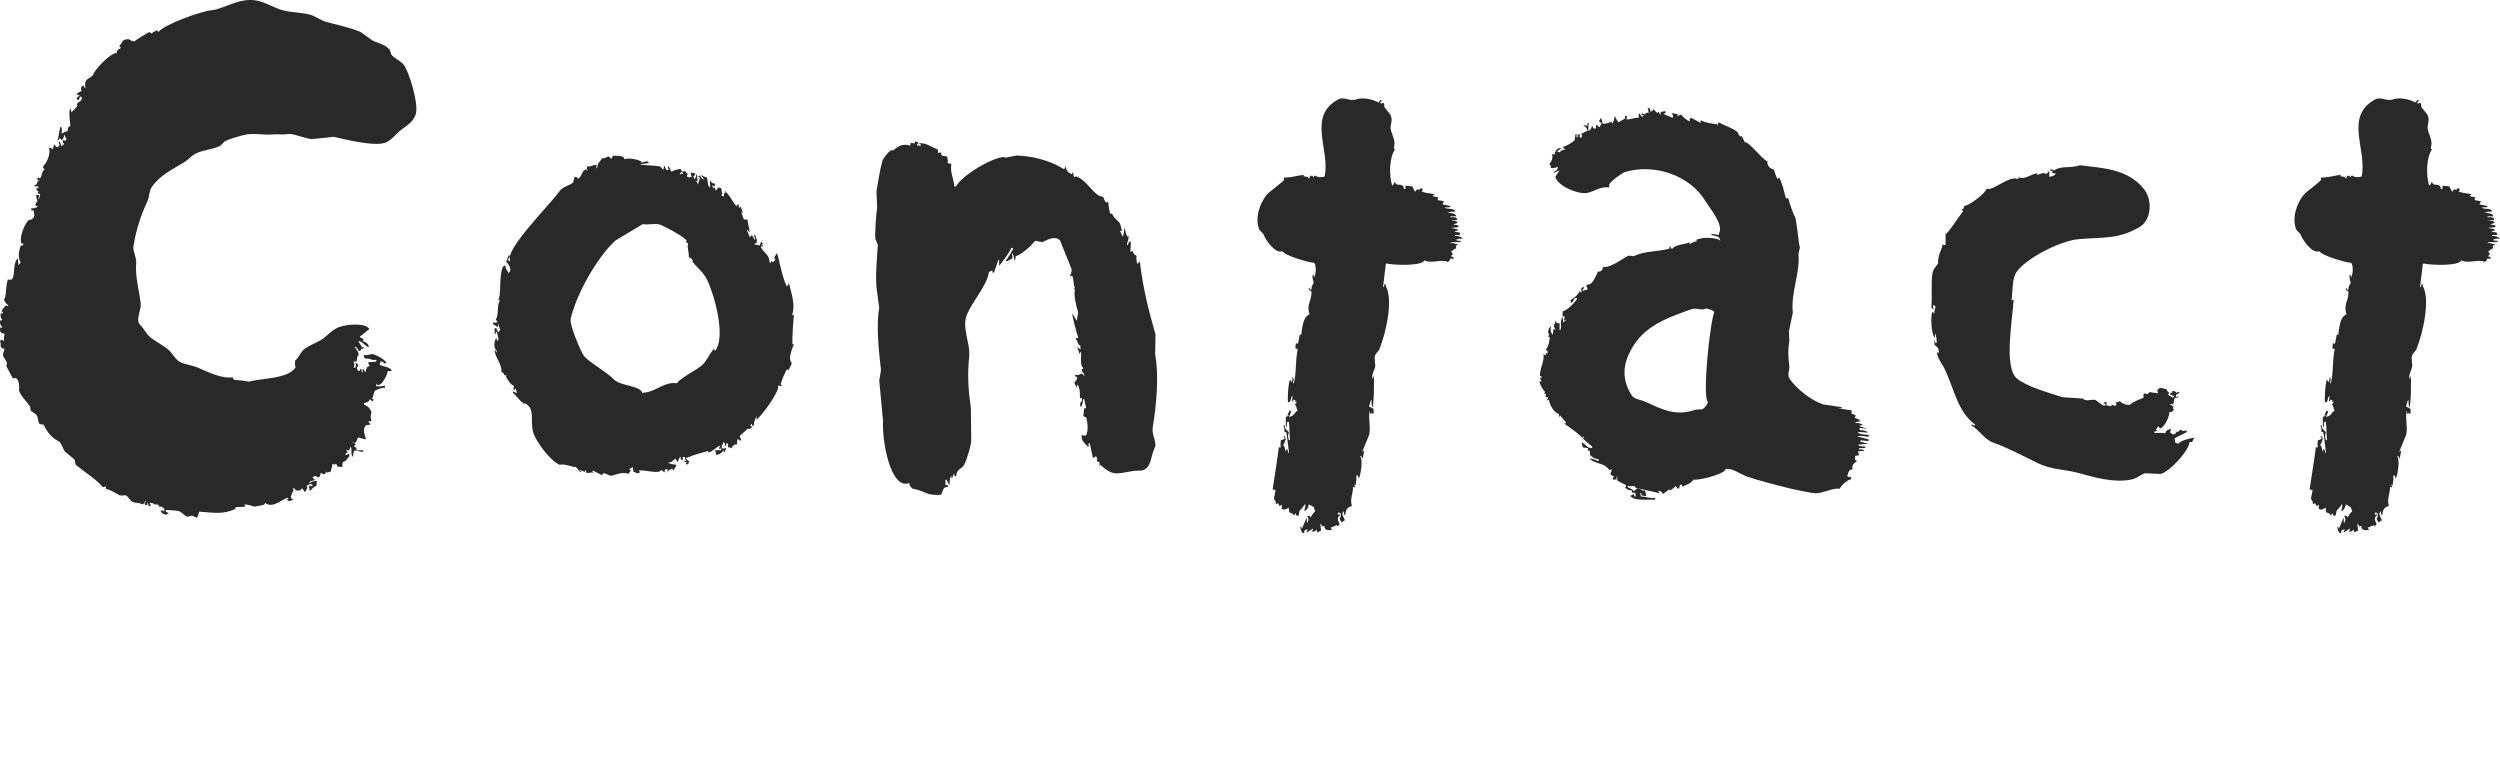 <?xml version="1.0" encoding="utf-8"?>
<!-- Generator: Adobe Illustrator 15.0.0, SVG Export Plug-In . SVG Version: 6.00 Build 0)  -->
<!DOCTYPE svg PUBLIC "-//W3C//DTD SVG 1.1//EN" "http://www.w3.org/Graphics/SVG/1.1/DTD/svg11.dtd">
<svg version="1.1" id="レイヤー_1" xmlns="http://www.w3.org/2000/svg" xmlns:xlink="http://www.w3.org/1999/xlink" x="0px"
	 y="0px" width="446px" height="135.992px" viewBox="0 0 446 135.992" enable-background="new 0 0 446 135.992"
	 xml:space="preserve">
<path fill="#252525" fill-opacity="0.98" d="M444.318,45.809l-0.063,0.44c-0.146-0.063-0.291-0.125-0.436-0.188
	c-0.151,0.361-0.266,0.444-0.499,0.69c-1.049-0.599-2.993,0.36-4.238-0.314c-0.292,1.076-5.555,0.868-6.73,0.565
	c-0.043,0.042-0.084,0.084-0.125,0.126c-0.166,1.381-0.333,2.764-0.498,4.146c0.257-0.206,0.196-0.231,0.247-0.565h0.251v0.314
	c1.354,2.447,0.084,8.188-1.121,11.246c-0.203,0.512-0.772,0.726-0.873,1.508c0.042,0.502,0.083,1.006,0.124,1.508
	c-0.123,0.779-0.718,1.559-0.499,2.262h0.063c0.04-0.189,0.083-0.377,0.124-0.566c0.164,0.387,0.083,5.529-0.25,5.78
	c-0.055-0.728-0.181-0.723-0.063-1.319h-0.187c-0.103,0.355-0.207,0.713-0.312,1.068c0.271,0.146,0.541,0.293,0.811,0.439v0.88
	h-0.062c-0.42-0.237-0.123-0.155-0.562,0v-0.503h-0.063c-0.311,1.484,0.257,3.082-0.125,4.336c-0.09,0.297-1.213,2.738-1.184,3.015
	c0.082-0.104,0.166-0.21,0.249-0.314c0.021,0.022,0.041,0.042,0.063,0.063c-0.082,0.482-0.166,0.963-0.249,1.445
	c-0.142-0.33-0.139-0.434-0.5-0.566v0.064c0.567,0.421,0.202,3.122-0.187,4.02c-0.083-0.209-0.166-0.418-0.249-0.629h-0.124
	c-0.042,0.127-0.084,0.252-0.125,0.379c0.186,0.322-0.048,0.666-0.062,1.381c-0.372-0.018-0.123-0.164-0.374,0.063
	c0.352,0.107,0.161-0.053,0.311,0.252c-0.041,0.041-0.083,0.084-0.125,0.126c-0.103-0.042-0.207-0.085-0.311-0.126
	c0.097,1.215-0.596,1.976-0.188,3.455c-0.861,0.098-1.116,0.851-1.184,1.57h-0.063h-0.062c-0.022-0.021-0.043-0.041-0.063-0.063
	c-0.021-0.23-0.041-0.461-0.062-0.691l-0.063,0.189c-0.476,0.365,0.062,0.971,0.25,1.508c-0.187,0.125-0.375,0.251-0.561,0.377
	h-0.063c-0.104-0.21-0.206-0.42-0.312-0.629c0.174-0.396,0.25-0.455,0.187-0.942c-0.103-0.063-0.206-0.126-0.311-0.188
	c-0.062,0.021-0.124,0.042-0.187,0.063v0.44l0.25-0.252c0.041,0.085,0.081,0.167,0.124,0.252c-0.656,0.527-0.381,0.841-0.063,1.57
	c-0.124,0.146-0.248,0.293-0.373,0.44l-0.063-0.25c-0.596,0.136-0.61,0.33-1.186,0.438c0.085,0.126,0.167,0.252,0.251,0.378
	c-0.021,0.021-0.041,0.042-0.063,0.063c-0.54,0.036-1.304,0.138-1.31-0.755c-0.104,0.044-0.208,0.084-0.311,0.127
	c-0.125-0.189-0.249-0.377-0.374-0.566c-0.005,0.664,0.109,0.92,0.125,1.257c-0.188,0.104-0.375,0.21-0.562,0.313
	c-0.063-0.02-0.125-0.041-0.187-0.063v-0.376c-0.374,0.22-0.466,0.448-0.873,0.313c0.062-0.146,0.125-0.293,0.186-0.439
	l-0.061-0.063c-0.354,0.231-0.708,0.461-1.061,0.692v-0.064h-0.062c0.082-0.167,0.166-0.334,0.248-0.502
	c-0.187,0.041-0.373,0.084-0.561,0.126c-0.041,0.167-0.083,0.335-0.125,0.503c-0.061,0.021-0.124,0.041-0.186,0.063
	c-0.267-0.181-0.51-0.816-0.438-1.193c0.021-0.021,0.042-0.043,0.063-0.063c0.061,0.146,0.124,0.293,0.186,0.438
	c0.271-0.626,0.54-1.256,0.812-1.884h0.062v0.754c0.021,0.021,0.042,0.041,0.063,0.063h0.062c0.197-0.582,0.279-0.73-0.062-1.131
	c0.551-0.191,0.348-0.14,0.623,0.188c0.243-0.391,0.448-0.795,0.811-1.066l-0.25-0.755c-0.291-0.167-0.581-0.334-0.871-0.501
	c-0.143,0.47-0.249,0.947-0.749,1.191l-0.062-0.063c0.032-0.488,0.291-0.764,0.125-1.193c-0.32,0.508-0.75,0.928-0.998,1.256
	c-0.041,0.252-0.082,0.503-0.125,0.755c-0.123,0.042-0.248,0.083-0.373,0.126c-0.021-0.043-0.041-0.084-0.062-0.126
	c-0.041-0.126-0.084-0.252-0.126-0.377c-0.104,0.146-0.206,0.292-0.312,0.439c-0.193-0.476-0.356-0.401-0.81-0.565
	c-0.042-0.293-0.083-0.586-0.125-0.88c-0.334,0.208-0.373,0.343-0.935,0.378c-0.104-0.063-0.209-0.126-0.312-0.188
	c0.021-0.231,0.041-0.461,0.062-0.692c-0.145,0.084-0.291,0.168-0.436,0.252l-0.25-0.502c-0.146,0.041-0.291,0.083-0.437,0.125
	c0.102-0.592-0.205-0.641-0.311-0.941c0.104-0.545,0.208-1.09,0.311-1.635c-0.41,0.392-0.096-0.258-0.561,0.063
	c0.367-2.497,0.763-4.787,1.123-7.602h0.373c-0.141-0.643-0.078-0.689,0-1.256c0.376-0.108,0.378-0.09,0.686-0.314
	c-0.083-0.146-0.166-0.293-0.249-0.439h0.062h0.125l0.25,0.502c-0.144,0.297-0.188,0.811-0.499,1.068
	c0.459,0.435,0.255,0.855,0.562,1.257v-0.44c0.041-0.021,0.082-0.041,0.123-0.063c0.206,0.361,0.289,0.295,0.188,0.691
	c0.062-0.021,0.124-0.042,0.187-0.063c-0.003-0.091-0.418-3.51-0.498-3.707c-0.104,0.021-0.21,0.041-0.313,0.063
	c0.05-0.545-0.04-0.799-0.187-1.131c0.083-0.042,0.166-0.083,0.249-0.125c-0.1,0.637,0.433,0.938,0.748,1.256
	c-0.211,0.701-0.223,0.658,0,1.445c0.063-0.021,0.124-0.042,0.187-0.063c-0.169-1.343-0.006-2.31-0.249-3.268
	c-0.104,0.042-0.208,0.084-0.313,0.126v0.753h-0.123c-0.021-0.02-0.043-0.041-0.063-0.063c0.035-0.479-0.029-1.48,0-1.57
	c0.112-0.344,0.526-0.045,0.498-0.439c-0.083,0.042-0.166,0.084-0.249,0.126c0.146-0.314,0.291-0.628,0.436-0.942
	c0.063,0.063,0.125,0.125,0.188,0.188c0.04-0.02,0.083-0.041,0.124-0.063c-0.146,0.377-0.29,0.754-0.437,1.131
	c0.063-0.041,0.124-0.084,0.187-0.125c0.81-0.199,0.786-0.754,1.372-1.131c-0.353-0.393-0.069-0.617-0.499-1.006
	c0.124-0.188,0.25-0.377,0.375-0.565c-0.125,0.021-0.251,0.042-0.375,0.063c0.042-0.105,0.084-0.21,0.124-0.314
	c-0.124-0.021-0.248-0.043-0.373-0.063c-0.137,0.348,0.016,0.217-0.249,0.313c0.02-0.335,0.041-0.67,0.062-1.005
	c-0.042,0.021-0.083,0.041-0.124,0.063l-0.313,1.006c-0.277,0.016-0.16-0.036-0.373,0.125c-0.077-0.33,0.011-3.366,0.373-4.083
	c0.104,0.146,0.209,0.292,0.313,0.439c0.173-0.487,0.088-0.583,0.124-0.942c0.321,0.454,0.25,0.593,0.063,1.068l0.062,0.063h0.125
	c0.524-2.236,0.184-3.447,0.687-6.094c-0.147-0.042-0.29-0.084-0.438-0.127c0.042-0.313,0.084-0.627,0.124-0.941
	c0.298,0.098,0.124,0.194,0.376,0.063c0.104-0.543,0.207-1.089,0.311-1.633c0.082,0.041,0.166,0.084,0.248,0.125
	c0.228-1.498,0.287-3.164,1.497-3.707c-0.665-1.759,0.477-2.458,0.312-4.082c-0.271-0.146-0.353-0.152-0.498-0.44
	c0.063-0.063,0.125-0.126,0.187-0.188c0.078,0.394-0.03,0.252,0.312,0.377c0.02-0.623,0.146-0.826,0.436-1.257
	c-0.086-0.464-0.343-0.831-0.186-1.444h0.124l0.062,0.063v0.439c0.386-0.359,0.52-2.113,0.063-2.638
	c-0.733,0.029-5.28-1.271-5.672-2.073c-1.248,0.511-2.946-1.899-3.365-3.016c-0.249-0.271-0.499-0.545-0.748-0.816
	c-0.869-2.156,0.149-4.756,1.308-6.22c0.46-0.579,3.19-2.428,3.18-2.828c-0.04,0.042-0.083,0.084-0.125,0.126
	c0.021-0.126,0.042-0.251,0.062-0.377c1.338,0,2.193-0.329,3.553-0.502c-0.041,0.083-0.082,0.167-0.124,0.251
	c0.507,0.137,0.681-0.017,1.061,0.44c0.08-0.255-0.035-0.249,0.186-0.44c0.105-0.042,0.208-0.083,0.313-0.125
	c0.104,0.125,0.208,0.25,0.311,0.376c0.063-0.365-0.023-0.233,0.25-0.376c0.366,0.362,1.189,0.36,1.683,0.188
	c1.031-4.763-3.194-10.74,2.432-13.759c1.055-0.566,1.926,0.41,3.178,0c1.413-0.462,3.025,0.056,4.052,0.565
	c0.156-0.331,0.088-0.35,0.436-0.503c0.021,0.084,0.041,0.168,0.063,0.252c-0.104,0.105-0.208,0.209-0.313,0.314
	c0.104,0.042,0.208,0.083,0.313,0.126c0.25-0.17,0.119-0.147,0.435-0.063c0.021,0.231,0.042,0.461,0.062,0.691
	c0.354,0.44,0.708,0.88,1.061,1.319c0.53,1.053-0.036,1.71,0.063,2.514c0.104,0.833,0.674,1.662,0.686,2.639
	c-0.041,0.335-0.083,0.67-0.124,1.005h0.249c-1.08,1.486-1.103,4.674-0.561,6.471h0.062c0.042-0.021,0.084-0.042,0.125-0.063
	c0.103-0.188,0.208-0.376,0.312-0.565c0.305,0.935,0.97,0.174,1.496,0.816c0.201,0.27-0.138,0.397,0.312,0.503l0.063-0.063
	c0.021-0.188,0.04-0.376,0.063-0.565c0.395,0.042,0.789,0.083,1.184,0.125c0.146,0.293,0.29,0.587,0.437,0.88h0.188
	c0.139-0.563,0.291-0.206,0.811-0.314c-0.063-0.042-0.126-0.084-0.189-0.126c0.147-0.042,0.292-0.083,0.437-0.125
	c0.063,0.105,0.125,0.21,0.188,0.314l-0.249,0.377c0.041-0.021,0.082-0.042,0.124-0.063c0.637,0.262,1.158,0.241,2.181,0.44v0.063
	c-0.104,0.084-0.207,0.167-0.311,0.251l0.062,0.063c0.313,0.063,0.622,0.126,0.936,0.188c-0.041,0.167-0.084,0.335-0.125,0.502
	c0.374,0.063,0.748,0.126,1.122,0.189v0.063c-0.083,0.167-0.166,0.335-0.25,0.502c0.479,0.105,0.956,0.209,1.435,0.314v0.126
	c-0.021,0.021-0.043,0.042-0.063,0.063c-0.332,0.021-0.665,0.042-0.997,0.063c0.566,0.416,1.523,0.016,1.932,0.629v0.063
	c-0.458,0.042-0.915,0.083-1.372,0.125c0.573,0.293,1.231,0.07,1.56,0.692c-0.021,0.021-0.042,0.042-0.063,0.063h-0.997v0.063
	c0.021,0.042,0.041,0.084,0.063,0.125c0.442-0.076,0.752-0.045,1.059,0.126c0.021,0.105,0.042,0.209,0.063,0.315
	c-0.063,0.02-0.124,0.041-0.187,0.062h-0.749v0.063c0.434,0.083,0.808-0.012,1.061,0.377c-0.271,0.105-0.54,0.209-0.811,0.314
	c0.312,0.063,0.623,0.126,0.936,0.188v0.188c-0.042,0.042-0.084,0.084-0.125,0.125c-0.415,0.042-0.831,0.084-1.246,0.126
	c0.415,0.083,0.831,0.167,1.246,0.251v0.188c-0.188,0.063-0.374,0.125-0.563,0.188v0.064c0.458,0.148,0.414-0.019,0.874,0.125
	c0.042,0.104,0.083,0.21,0.123,0.314l-0.123,0.125h-0.811c0.021,0.063,0.042,0.126,0.063,0.188c0.522-0.079,1.006,0.167,1.37,0.44
	c-0.572,0.029-0.954,0.032-1.245,0.252c0.063,0.042,0.124,0.083,0.187,0.125c0.25,0.021,0.498,0.042,0.748,0.063
	c-0.083,0.063-0.166,0.126-0.25,0.188c-0.633,0.143-1.399-0.197-1.744,0.251c0.642-0.197,0.774,0.12,1.496,0.189l-0.499,0.251
	c0.041,0.147,0.083,0.293,0.125,0.44c-0.636,0.101-0.478,0.436-0.936,0.503c0.104,0.188,0.208,0.376,0.312,0.565
	c-0.261,0.199-0.266,0.099-0.249,0.44H444.318z"/>
<path fill="#252525" fill-opacity="0.98" d="M259.314,45.809l-0.062,0.44c-0.146-0.063-0.291-0.125-0.437-0.188
	c-0.151,0.361-0.265,0.444-0.498,0.69c-1.051-0.599-2.994,0.36-4.238-0.314c-0.292,1.076-5.557,0.868-6.73,0.565
	c-0.043,0.042-0.084,0.084-0.125,0.126c-0.166,1.381-0.332,2.764-0.498,4.146c0.256-0.206,0.196-0.231,0.248-0.565h0.25v0.314
	c1.354,2.447,0.084,8.188-1.123,11.246c-0.201,0.512-0.771,0.726-0.873,1.508c0.043,0.502,0.084,1.006,0.125,1.508
	c-0.123,0.779-0.717,1.559-0.498,2.262h0.063c0.041-0.189,0.083-0.377,0.125-0.566c0.163,0.387,0.083,5.529-0.25,5.78
	c-0.055-0.728-0.182-0.723-0.063-1.319h-0.187c-0.103,0.355-0.208,0.713-0.313,1.068c0.272,0.146,0.543,0.293,0.813,0.439v0.88
	h-0.063c-0.42-0.237-0.123-0.155-0.561,0v-0.503h-0.064c-0.31,1.484,0.258,3.082-0.125,4.336c-0.088,0.297-1.211,2.738-1.183,3.015
	c0.083-0.104,0.167-0.21,0.249-0.314c0.021,0.022,0.042,0.042,0.063,0.063c-0.082,0.482-0.166,0.963-0.25,1.445
	c-0.139-0.33-0.137-0.434-0.498-0.566v0.064c0.568,0.421,0.201,3.122-0.187,4.02c-0.084-0.209-0.166-0.418-0.25-0.629h-0.124
	c-0.042,0.127-0.083,0.252-0.125,0.379c0.186,0.322-0.047,0.666-0.063,1.381c-0.371-0.018-0.121-0.164-0.372,0.063
	c0.352,0.107,0.159-0.053,0.311,0.252c-0.042,0.041-0.083,0.084-0.125,0.126c-0.104-0.042-0.208-0.085-0.311-0.126
	c0.096,1.215-0.597,1.976-0.188,3.455c-0.861,0.098-1.117,0.851-1.184,1.57h-0.063h-0.062c-0.021-0.021-0.043-0.041-0.063-0.063
	c-0.021-0.23-0.041-0.461-0.062-0.691l-0.062,0.189c-0.478,0.365,0.061,0.971,0.248,1.508c-0.187,0.125-0.373,0.251-0.56,0.377
	h-0.063c-0.104-0.21-0.207-0.42-0.313-0.629c0.175-0.396,0.25-0.455,0.188-0.942c-0.103-0.063-0.207-0.126-0.312-0.188
	c-0.062,0.021-0.124,0.042-0.187,0.063v0.44l0.25-0.252c0.041,0.085,0.082,0.167,0.123,0.252c-0.654,0.527-0.379,0.841-0.063,1.57
	c-0.124,0.146-0.248,0.293-0.372,0.44l-0.063-0.25c-0.596,0.136-0.609,0.33-1.185,0.438c0.084,0.126,0.166,0.252,0.25,0.378
	c-0.021,0.021-0.041,0.042-0.062,0.063c-0.541,0.036-1.305,0.138-1.31-0.755c-0.104,0.044-0.208,0.084-0.312,0.127
	c-0.125-0.189-0.25-0.377-0.375-0.566c-0.004,0.664,0.111,0.92,0.125,1.257c-0.187,0.104-0.373,0.21-0.56,0.313
	c-0.063-0.02-0.125-0.041-0.188-0.063v-0.376c-0.373,0.22-0.465,0.448-0.871,0.313c0.063-0.146,0.125-0.293,0.186-0.439
	l-0.061-0.063c-0.354,0.231-0.708,0.461-1.061,0.692v-0.064h-0.062c0.082-0.167,0.166-0.334,0.248-0.502
	c-0.187,0.041-0.373,0.084-0.562,0.126c-0.039,0.167-0.082,0.335-0.125,0.503c-0.061,0.021-0.123,0.041-0.186,0.063
	c-0.268-0.181-0.51-0.816-0.436-1.193c0.021-0.021,0.041-0.043,0.063-0.063c0.061,0.146,0.124,0.293,0.186,0.438
	c0.271-0.626,0.541-1.256,0.812-1.884h0.062v0.754c0.021,0.021,0.043,0.041,0.063,0.063h0.063c0.195-0.582,0.277-0.73-0.063-1.131
	c0.551-0.191,0.348-0.14,0.622,0.188c0.243-0.391,0.448-0.795,0.811-1.066l-0.249-0.755c-0.291-0.167-0.58-0.334-0.871-0.501
	c-0.143,0.47-0.25,0.947-0.75,1.191l-0.062-0.063c0.032-0.488,0.291-0.764,0.125-1.193c-0.32,0.508-0.75,0.928-0.997,1.256
	c-0.041,0.252-0.083,0.503-0.126,0.755c-0.123,0.042-0.248,0.083-0.373,0.126c-0.021-0.043-0.041-0.084-0.062-0.126
	c-0.041-0.126-0.084-0.252-0.125-0.377c-0.104,0.146-0.207,0.292-0.312,0.439c-0.192-0.476-0.358-0.401-0.81-0.565
	c-0.043-0.293-0.084-0.586-0.125-0.88c-0.336,0.208-0.375,0.343-0.935,0.378c-0.104-0.063-0.209-0.126-0.312-0.188
	c0.021-0.231,0.039-0.461,0.062-0.692c-0.146,0.084-0.292,0.168-0.437,0.252l-0.25-0.502c-0.145,0.041-0.291,0.083-0.436,0.125
	c0.1-0.592-0.205-0.641-0.313-0.941c0.105-0.545,0.209-1.09,0.313-1.635c-0.41,0.392-0.096-0.258-0.561,0.063
	c0.367-2.497,0.763-4.787,1.121-7.602h0.373c-0.139-0.643-0.077-0.689,0-1.256c0.377-0.108,0.379-0.09,0.687-0.314
	c-0.082-0.146-0.166-0.293-0.248-0.439h0.062h0.125l0.248,0.502c-0.142,0.297-0.186,0.811-0.498,1.068
	c0.459,0.435,0.254,0.855,0.562,1.257v-0.44c0.042-0.021,0.083-0.041,0.123-0.063c0.206,0.361,0.29,0.295,0.188,0.691
	c0.063-0.021,0.125-0.042,0.188-0.063c-0.003-0.091-0.419-3.51-0.499-3.707c-0.104,0.021-0.209,0.041-0.312,0.063
	c0.05-0.545-0.041-0.799-0.187-1.131c0.082-0.042,0.166-0.083,0.248-0.125c-0.101,0.637,0.433,0.938,0.749,1.256
	c-0.211,0.701-0.223,0.658,0,1.445c0.063-0.021,0.124-0.042,0.186-0.063c-0.17-1.343-0.006-2.31-0.248-3.268
	c-0.104,0.042-0.209,0.084-0.313,0.126v0.753h-0.123c-0.021-0.02-0.043-0.041-0.063-0.063c0.035-0.479-0.027-1.48,0-1.57
	c0.113-0.344,0.528-0.045,0.5-0.439c-0.084,0.042-0.166,0.084-0.25,0.126c0.146-0.314,0.291-0.628,0.437-0.942
	c0.062,0.063,0.125,0.125,0.187,0.188c0.041-0.02,0.084-0.041,0.125-0.063c-0.146,0.377-0.291,0.754-0.436,1.131
	c0.063-0.041,0.124-0.084,0.186-0.125c0.81-0.199,0.787-0.754,1.371-1.131c-0.351-0.393-0.067-0.617-0.498-1.006
	c0.125-0.188,0.25-0.377,0.375-0.565c-0.125,0.021-0.25,0.042-0.375,0.063c0.043-0.105,0.084-0.21,0.125-0.314
	c-0.125-0.021-0.248-0.043-0.373-0.063c-0.137,0.348,0.016,0.217-0.25,0.313c0.02-0.335,0.041-0.67,0.062-1.005
	c-0.042,0.021-0.082,0.041-0.124,0.063l-0.313,1.006c-0.276,0.016-0.16-0.036-0.373,0.125c-0.076-0.33,0.012-3.366,0.373-4.083
	c0.104,0.146,0.209,0.292,0.313,0.439c0.174-0.487,0.089-0.583,0.124-0.942c0.321,0.454,0.251,0.593,0.062,1.068l0.063,0.063h0.126
	c0.524-2.236,0.185-3.447,0.685-6.094c-0.146-0.042-0.289-0.084-0.436-0.127c0.042-0.313,0.083-0.627,0.124-0.941
	c0.298,0.098,0.123,0.194,0.375,0.063c0.104-0.543,0.208-1.089,0.312-1.633c0.082,0.041,0.166,0.084,0.248,0.125
	c0.228-1.498,0.287-3.164,1.496-3.707c-0.664-1.759,0.477-2.458,0.313-4.082c-0.271-0.146-0.352-0.152-0.499-0.44
	c0.063-0.063,0.125-0.126,0.187-0.188c0.078,0.394-0.031,0.252,0.313,0.377c0.019-0.623,0.146-0.826,0.436-1.257
	c-0.086-0.464-0.344-0.831-0.186-1.444h0.124l0.062,0.063v0.439c0.385-0.359,0.52-2.113,0.063-2.638
	c-0.734,0.029-5.281-1.271-5.673-2.073c-1.248,0.511-2.946-1.899-3.365-3.016c-0.249-0.271-0.498-0.545-0.747-0.816
	c-0.869-2.156,0.149-4.756,1.308-6.22c0.459-0.579,3.19-2.428,3.18-2.828c-0.041,0.042-0.084,0.084-0.125,0.126
	c0.021-0.126,0.041-0.251,0.062-0.377c1.338,0,2.192-0.329,3.552-0.502c-0.041,0.083-0.08,0.167-0.123,0.251
	c0.506,0.137,0.68-0.017,1.06,0.44c0.081-0.255-0.035-0.249,0.187-0.44c0.104-0.042,0.209-0.083,0.313-0.125
	c0.104,0.125,0.207,0.25,0.311,0.376c0.063-0.365-0.023-0.233,0.249-0.376c0.367,0.362,1.189,0.36,1.683,0.188
	c1.031-4.763-3.193-10.74,2.432-13.759c1.055-0.566,1.927,0.41,3.178,0c1.413-0.462,3.026,0.056,4.053,0.565
	c0.156-0.331,0.088-0.35,0.435-0.503c0.022,0.084,0.042,0.168,0.063,0.252c-0.104,0.105-0.207,0.209-0.313,0.314
	c0.105,0.042,0.209,0.083,0.313,0.126c0.25-0.17,0.121-0.147,0.436-0.063c0.021,0.231,0.042,0.461,0.063,0.691
	c0.354,0.44,0.707,0.88,1.06,1.319c0.528,1.053-0.037,1.71,0.063,2.514c0.103,0.833,0.672,1.662,0.685,2.639
	c-0.041,0.335-0.084,0.67-0.124,1.005h0.249c-1.081,1.486-1.103,4.674-0.562,6.471h0.062c0.043-0.021,0.085-0.042,0.125-0.063
	c0.104-0.188,0.209-0.376,0.313-0.565c0.303,0.935,0.969,0.174,1.494,0.816c0.202,0.27-0.137,0.397,0.311,0.503l0.063-0.063
	c0.021-0.188,0.041-0.376,0.063-0.565c0.394,0.042,0.789,0.083,1.184,0.125c0.145,0.293,0.29,0.587,0.436,0.88h0.188
	c0.139-0.563,0.291-0.206,0.811-0.314c-0.063-0.042-0.125-0.084-0.188-0.126c0.146-0.042,0.292-0.083,0.437-0.125
	c0.063,0.105,0.125,0.21,0.188,0.314l-0.249,0.377c0.042-0.021,0.083-0.042,0.124-0.063c0.637,0.262,1.158,0.241,2.182,0.44v0.063
	c-0.104,0.084-0.207,0.167-0.312,0.251l0.062,0.063c0.313,0.063,0.623,0.126,0.937,0.188c-0.042,0.167-0.084,0.335-0.125,0.502
	c0.372,0.063,0.747,0.126,1.122,0.189v0.063c-0.084,0.167-0.168,0.335-0.25,0.502c0.479,0.105,0.955,0.209,1.434,0.314v0.126
	c-0.021,0.021-0.043,0.042-0.063,0.063c-0.332,0.021-0.664,0.042-0.998,0.063c0.567,0.416,1.525,0.016,1.934,0.629v0.063
	c-0.458,0.042-0.916,0.083-1.372,0.125c0.572,0.293,1.231,0.07,1.558,0.692c-0.02,0.021-0.041,0.042-0.062,0.063h-0.997v0.063
	c0.02,0.042,0.042,0.084,0.063,0.125c0.442-0.076,0.752-0.045,1.059,0.126c0.021,0.105,0.043,0.209,0.063,0.315
	c-0.063,0.02-0.125,0.041-0.187,0.062h-0.749v0.063c0.434,0.083,0.807-0.012,1.061,0.377c-0.27,0.105-0.541,0.209-0.81,0.314
	c0.312,0.063,0.622,0.126,0.935,0.188v0.188c-0.041,0.042-0.084,0.084-0.125,0.125c-0.416,0.042-0.832,0.084-1.246,0.126
	c0.414,0.083,0.83,0.167,1.246,0.251v0.188c-0.188,0.063-0.373,0.125-0.562,0.188v0.064c0.457,0.148,0.413-0.019,0.874,0.125
	c0.041,0.104,0.082,0.21,0.123,0.314l-0.123,0.125h-0.811c0.021,0.063,0.041,0.126,0.063,0.188c0.521-0.079,1.005,0.167,1.37,0.44
	c-0.572,0.029-0.955,0.032-1.246,0.252c0.062,0.042,0.124,0.083,0.187,0.125c0.25,0.021,0.498,0.042,0.748,0.063
	c-0.082,0.063-0.166,0.126-0.25,0.188c-0.631,0.143-1.398-0.197-1.744,0.251c0.642-0.197,0.775,0.12,1.496,0.189l-0.498,0.251
	c0.041,0.147,0.082,0.293,0.123,0.44c-0.633,0.101-0.477,0.436-0.935,0.503c0.104,0.188,0.209,0.376,0.312,0.565
	c-0.26,0.199-0.266,0.099-0.25,0.44H259.314z"/>
<path fill="#252525" fill-opacity="0.98" d="M304.71,71.758c-0.212,0.529-0.559,0.964-1.005,1.26
	c-0.398,0.021-0.795,0.042-1.192,0.063c-3.519,1.223-5.87,0.027-8.915-1.385c-0.968-0.449-2.056-0.41-2.574-1.26
	c-1.401-2.296-1.615-4.604-0.502-7.113c2.127-4.801,6.103-6.348,11.111-8.123c1.166-0.413,1.855,0.339,2.763-0.189
	c0.609,0.208,1.049,0.242,1.444,0.631C305.047,57.549,303.631,70.953,304.71,71.758z M333.275,77.93
	c0.063-0.064,0.126-0.127,0.188-0.19v-0.063c-0.618-0.313-1.588,0.021-2.072-0.63c0.586,0.042,1.173,0.084,1.759,0.127V77.11
	c-0.22-0.319-0.892-0.352-1.319-0.378c-0.041-0.084-0.083-0.168-0.125-0.252c0.021-0.043,0.042-0.084,0.063-0.126
	c0.439,0.042,0.879,0.083,1.318,0.126c-0.439-0.146-0.879-0.294-1.318-0.441v-0.125c0.146-0.021,0.293-0.042,0.439-0.063
	c0.021-0.043,0.042-0.085,0.063-0.127c-0.459-0.17-0.771-0.344-1.318-0.252c0.202-0.298,0.592-0.252,1.005-0.314
	c-0.268-0.164-0.263,0-0.188-0.252c-0.313-0.126-0.628-0.252-0.941-0.377c0.084-0.127,0.167-0.252,0.251-0.378
	c-0.328-0.187-0.38-0.294-0.753-0.315v-0.629c-0.837-0.127-1.674-0.252-2.511-0.378h0.752V72.64c-1.13-0.168-2.26-0.336-3.39-0.504
	c-2.186-0.81-4.59-2.687-5.901-4.532c-0.491-0.69,0.017-1.619-0.063-2.268c-0.207-1.678-0.256-3.014,0-4.533
	c-0.021-0.588-0.042-1.176-0.062-1.762c0.229-1.092,0.46-2.184,0.689-3.275c-0.405-3.4,1.34-7.178,1.004-10.451
	c0.084-0.377,0.168-0.755,0.252-1.133c-0.24-0.801-0.61-5.191-0.879-5.54c-0.157-0.041-1.128-2.807-1.192-3.274h-0.439
	c-0.341-1.37-0.602-2.602-1.194-3.715c-0.104,0.105-0.209,0.21-0.313,0.315c-0.237-0.523-0.591-1.435-0.564-1.7
	c-0.648-0.125-1.331-0.655-1.192-1.448c-1.325-0.738-3.176-3.476-4.081-3.463c-0.159-0.599-0.445-0.633-0.44-1.07l-0.313,0.063
	c-0.393-0.226-0.318-0.647-0.627-0.881c-0.999-0.76-2.245-1.039-3.202-1.637c-0.225,0.257-0.175,0.155-0.188,0.566
	c-0.24-0.147-0.088-0.042-0.126-0.252c-0.711-0.036-2.131-0.232-2.888-0.692c-0.188,0.318-0.108,0.147,0,0.504
	c-0.24-0.13-1.757-0.944-1.757-0.944c-0.324,0.199-0.263,0.159-0.252,0.566c-0.021,0.021-0.042,0.042-0.063,0.063
	c-0.44-0.173-1.292-0.859-1.444-1.196c-0.272,0.105-0.544,0.209-0.816,0.314c0.134-0.196,0.101-0.14,0.313-0.251v-0.063
	c-0.376-0.104-0.754-0.21-1.13-0.315c0.063,0.252,0.126,0.503,0.188,0.756c-0.092,0.08-0.073-0.044-0.125,0.126
	c-0.503-0.21-1.005-0.42-1.508-0.63c-0.021-0.021-0.041-0.042-0.063-0.063c0.105-0.063,0.209-0.125,0.314-0.188
	c0.021-0.042,0.041-0.083,0.063-0.125c-0.063-0.063-0.126-0.126-0.188-0.189c-0.252,0.063-0.504,0.126-0.754,0.189
	c0.021,0.146,0.041,0.293,0.063,0.44c-0.377-0.218-0.371-0.244-0.251-0.504c-0.147,0.063-0.293,0.126-0.44,0.189
	c-0.229-0.231-0.459-0.461-0.689-0.692c0.001,0.272-0.089,0.235-0.314,0.44c-0.041,0.021-0.084,0.042-0.125,0.063
	c-0.043-0.188-0.084-0.377-0.125-0.566c-0.127-0.042-0.252-0.084-0.377-0.126c-0.021,0.021-0.043,0.042-0.063,0.063
	c0.155,0.292,0.196,0.32,0.126,0.567c0.092,0.243,0.083,0.102,0.251,0.063c-0.149,0.309-0.364-0.012-0.753,0.315
	c-0.08,0.117-0.012,0.097,0.125,0.063c-0.451,0.312-0.557-0.519-0.879,0.252c0.167-0.021,0.335-0.042,0.502-0.063
	c-0.083,0.104-0.167,0.209-0.251,0.314c-0.39-0.192-0.41-0.181-0.439-0.629c-0.084,0.063-0.168,0.125-0.251,0.188v0.63
	c-0.951-0.024-1.345,0.273-2.197,0.315c0.041-0.21,0.084-0.42,0.125-0.63h-0.375v0.44c-0.399,0.231-0.797,0.462-1.194,0.693
	c-0.265-0.474-0.308-0.398-0.565-1.008h-0.125c-0.042,0.293-0.084,0.587-0.126,0.881c-0.208-0.154-0.073,0.019-0.188-0.252
	c0.021,0.147,0.043,0.294,0.063,0.441c-0.063,0.063-0.126,0.126-0.188,0.188c-0.021-0.126-0.043-0.251-0.063-0.377
	c-0.489,0.188-0.927,0.376-1.569,0.377c-0.104-0.356-0.209-0.713-0.313-1.07c-0.104,0.168-0.209,0.336-0.313,0.503
	c-0.021,0.021-0.043,0.042-0.063,0.063c0.139,0.263,0.248,0.256,0.502,0.377c-0.125,0.231-0.25,0.462-0.376,0.693
	c-0.248-0.003-0.173,0.027-0.314-0.252l-0.313-0.126c-0.021,0.231-0.042,0.462-0.063,0.692c-0.146-0.021-0.293-0.042-0.438-0.063
	c-0.063-0.147-0.126-0.294-0.188-0.441h-0.063c-0.11,0.461-0.137,0.478-0.44,0.818c-0.041,0.021-0.084,0.042-0.125,0.063h-0.063
	c-0.075-0.529,0.001-0.858,0.063-1.386c-0.042-0.021-0.084-0.042-0.125-0.063c-0.198,0.291-0.13,0.212-0.063,0.566
	c-0.424-0.11-0.529-0.152-0.816-0.063c0.551,0.269,0.654,0.395,0.754,1.007c-0.529,0.019-0.654,0.351-1.13,0.504
	c0.062,0.105,0.125,0.209,0.188,0.314c-0.043,0.105-0.084,0.21-0.127,0.315h-0.25c-0.135-0.423-0.123-0.154,0.063-0.566
	c-0.167,0.021-0.335,0.042-0.502,0.063V24.6c-0.279-0.242-0.236-0.343-0.126-0.692c-0.083,0.021-0.167,0.042-0.251,0.063
	c-0.042,0.335-0.084,0.671-0.125,1.007c-0.27,0.38-1.633,1.184-2.073,1.196c-0.038,0.287,0.036,0.068,0.253,0.377
	c0.062,0.021,0.125,0.042,0.188,0.063v0.063c-0.506,0.047-0.669,0.084-1.067,0.504c-0.125-0.042-0.251-0.083-0.377-0.126V26.93
	c0.231-0.147,0.461-0.294,0.69-0.441c-0.146-0.021-0.293-0.042-0.438-0.063c-0.428,0.212-0.692,0.553-0.754,1.133
	c-0.168-0.021-0.335-0.042-0.502-0.063c0.243,0.491,0.056,1.182-0.44,1.763c0.231,0.485,0.317,0.001,0.252,0.692
	c0.479,0.09,0.844-0.017,1.256-0.189c-0.043,0.819-0.521,0.572-0.816,1.07c0.377-0.147,0.753-0.294,1.13-0.44
	c-0.251,0.377-0.503,0.755-0.753,1.133c0.262,1.58,4.057,3.2,5.65,2.896c1.255-0.24,2.352-1.146,3.766-1.007
	c0.064,0.021,0.126,0.042,0.189,0.063v-0.566c0.423-0.746,2.33-2.092,2.949-2.267c5.469-1.536,11.659,0.86,14.252,5.289
	c0.598,1.02,3.301,4.177,2.387,5.667v0.315c-0.419-0.063-0.837-0.126-1.256-0.189c-0.041,0.042-0.083,0.083-0.126,0.125v0.063
	c0.419,0.104,0.838,0.209,1.256,0.315c0.197,0.149,0.294,0.444,0.377,0.692c-0.558-0.477-3.009-0.801-4.458-0.063
	c0.146,0.042,0.294,0.084,0.439,0.126c-0.621,0.13-0.93,0.244-1.443,0.567c-0.021-0.105-0.042-0.211-0.063-0.315
	c-1.225,0.497-2.334,0.293-3.139,1.196c-0.105-0.168-0.21-0.336-0.314-0.503h-0.063c-0.021,0.147-0.041,0.294-0.062,0.441
	c-2.385,0.577-4.41,0.39-6.342,1.322c-0.165,0.079-0.72-0.216-1.131,0c-1.014,0.534-2.708,1.855-4.018,1.951
	c-0.084-0.021-0.168-0.042-0.252-0.063c-0.318,0.522-0.194,0.877-1.004,0.881c-0.604,1.228-0.955,2.401-2.009,2.331
	c-0.021,0.021-0.042,0.041-0.062,0.063c0.082,0.252,0.166,0.504,0.25,0.756c-0.409,0.217-0.438,0.022-0.879,0.314
	c-0.021-0.021-0.041-0.043-0.063-0.063c0.104-0.21,0.21-0.419,0.313-0.63V51.17c-0.166,0.063-0.334,0.127-0.502,0.189v0.881
	c-0.104-0.084-0.209-0.168-0.313-0.252c-0.339,0.608-0.81,1.075-1.569,1.512c-0.021,0.063-0.041,0.125-0.063,0.188
	c0.063,0.104,0.126,0.21,0.189,0.315h0.062c0.168-0.273,0.335-0.546,0.503-0.819h0.376c0.021,0.021,0.042,0.042,0.063,0.063
	c-0.147,0.441-1.72,2.15-2.574,2.266c-0.021,0.252-0.042,0.504-0.063,0.756c0.101,0.164,0.149,0.138,0.439,0.252
	c-0.062,0.23-0.125,0.462-0.188,0.693c0.147-0.064,0.293-0.127,0.44-0.189v0.063c-0.188,0.147-0.377,0.295-0.566,0.441l-0.062-0.944
	h-0.063c-0.541,0.892-0.015,1.293-0.377,2.329h-0.062l-0.063-0.063v-1.197c-0.43,0.035-0.583,0.014-0.69-0.377
	c-0.26,0.253-0.032,0.467-0.125,0.629c-0.063-0.041-0.127-0.084-0.189-0.125c0.025,0.467-0.051,0.586,0.252,0.944v0.063
	c-0.126-0.021-0.252-0.042-0.377-0.063c-0.021,0.315-0.042,0.63-0.063,0.944c-0.314-0.016-0.524-0.957-0.314-1.512
	c-0.466,0.32-0.75,1.287-0.314,1.512c-0.149,0.271,0.014,0.145-0.313,0.252c0.126,0.084,0.251,0.168,0.377,0.252
	c0.019,0.43-0.263,1.87-0.69,2.141c0.117,0.344,0.471,0.119,0.25,0.818c-0.082-0.084-0.166-0.168-0.25-0.252v0.504
	c-0.146-0.063-0.293-0.127-0.439-0.189c0.234,1.25-0.594,2.251-0.628,3.841c0.325,0.151,0.333,0.104,0.313,0.44
	c-0.084-0.041-0.166-0.083-0.25-0.125c-0.021,0.02-0.043,0.042-0.063,0.063c0.104,0.23,0.209,0.463,0.313,0.693
	c-0.125-0.043-0.25-0.085-0.375-0.127c0.01,0.664,0.788,1.818,1.004,1.952c-0.084,0.083-0.168,0.168-0.252,0.251
	c0.125,0.021,0.252,0.043,0.377,0.064c-0.021,0.188-0.043,0.377-0.063,0.566c0.126,0.02,0.252,0.042,0.377,0.063
	c0.082,0.365,0.114,0.18-0.125,0.44v0.126c0.125-0.041,0.251-0.084,0.376-0.126c0.061,0.968,0.994,2.422,1.759,2.519
	c0.021,0.23,0.041,0.463,0.062,0.693c0.043-0.147,0.084-0.295,0.127-0.441c0.354,0.42,0.711,0.84,1.066,1.26v0.188h-0.377
	c1.284,0.825,2.65,1.872,3.391,2.644v-0.314c0.063,0.021,0.125,0.042,0.188,0.064c-0.042,0.125-0.084,0.25-0.126,0.377
	c0.544,0.462,1.089,0.924,1.633,1.385v0.126c-0.041,0.042-0.084,0.085-0.125,0.126c-1.008-0.041-0.959-0.783-1.822-1.008
	c0.021,0.043,0.043,0.084,0.063,0.126c0.063,0.253,0.125,0.505,0.188,0.756c0.314,0.042,0.629,0.085,0.942,0.126
	c-0.022,0.146-0.043,0.295-0.063,0.44h0.377v0.756c0.466,0.44,0.77,0.722,1.507,0.756c0.042,0.104,0.083,0.21,0.125,0.315
	c-0.681,0.004-0.929-0.449-1.569-0.379v0.126c1.284,0.916,2.547,0.626,3.391,1.889c0.267-0.011,0.115,0.005,0.313-0.188
	c0.214,0.298,0.03,0.549-0.125,0.881c0.21,0.27,0.284,0.352,0.69,0.441c-0.084,0.105-0.168,0.21-0.252,0.314
	c0.021,0.084,0.043,0.168,0.063,0.252h0.627v-0.504h0.126v0.693c0.523,0.273,1.047,0.545,1.57,0.818
	c-0.012,0.282,0.016,0.171-0.188,0.377c0.272,0.352,0.629,0.561,1.254,0.567c-0.021,0.104-0.041,0.21-0.063,0.315
	c0.153,0.146,0.332,0.128,0.628,0.063c0.021,0.209,0.042,0.42,0.063,0.629v0.063c-0.021,0.021-0.043,0.043-0.063,0.064
	c-0.271-0.205-0.17-0.131-0.251-0.504c-0.333,0.156-0.342,0.253-0.628,0.314c0.579,1.001,3.336,0.64,4.396,0.693
	c0.02-0.105,0.041-0.211,0.063-0.315c-1.16,0.118-1.407-0.198-2.574-0.253c-0.042-0.209-0.085-0.418-0.126-0.629h0.063h0.125
	c0.021,0.146,0.042,0.294,0.063,0.441c0.252,0.041,0.502,0.084,0.754,0.125l0.063-0.063c-0.063-0.314-0.125-0.629-0.188-0.944
	c-0.418,0.091-0.718-0.054-0.847-0.269c-0.163-0.034-0.308-0.063-0.431-0.088c-0.314,0.068-0.596,0.346-0.732,0.482
	c-0.197-0.348-0.722-0.511-1.066-0.693c-0.021-0.084-0.043-0.168-0.064-0.251c0.419,0.021,0.838,0.042,1.256,0.063
	c0.299,0.208,0.104,0.127,0.189,0.315c0,0,0.162,0.031,0.418,0.084c0.129-0.029,0.265-0.027,0.397,0.041
	c0.009,0.018,0.024,0.03,0.033,0.047c1.149,0.234,3.091,0.643,3.356,0.771c-0.041-0.125-0.084-0.252-0.125-0.377
	c0.021-0.021,0.041-0.043,0.063-0.063c0.543,0.112,0.54,0.304,0.754,0.567c0.396-0.294,0.795-0.588,1.192-0.883v0.253
	c0.214-0.003,0.812-0.495,1.005-0.756c0.333,0.157,0.238,0.145,0.377,0.44c0.318-0.115,0.191-0.104,0.438-0.063
	c-0.07-0.166,0.062-0.094-0.188-0.189c0.105-0.168,0.21-0.336,0.314-0.504c0.216-0.012,0.27,0.189,0.376,0.441
	c0.417-0.404,1.503-0.493,1.884-1.322c0.662,0.278,5.74-0.961,5.775-1.889c1.382-0.11,2.29,0.811,3.893,1.385
	c2.064,0.741,4.504,1.288,6.718,1.889c0.929,0.252,4.772,1.09,5.462,1.07c1.551-0.045,2.859-0.953,4.27-0.818
	c0.296-0.652,1.246-1.447,2.009-1.7c0.021-0.146,0.042-0.293,0.063-0.44c-0.345,0.195-0.355,0.086-0.754-0.125
	c0.27-0.352,0.081-1.163,1.005-1.197c-0.221-0.66,0.146-1.051,0.753-1.447c-0.125-0.105-0.251-0.21-0.376-0.315
	c0.021-0.21,0.042-0.42,0.063-0.63c0.229-0.041,0.461-0.084,0.69-0.126c-0.063-0.23-0.126-0.461-0.188-0.692
	c0.376-0.021,0.753-0.041,1.13-0.063c-0.196-0.286-0.441-0.28-0.942-0.252v-0.252h1.005c0.063-0.084,0.126-0.168,0.188-0.252
	c-0.377-0.042-0.753-0.084-1.13-0.127c-0.042-0.041-0.084-0.082-0.126-0.125c-0.021-0.042-0.042-0.084-0.063-0.125
	c0.545-0.043,1.09-0.085,1.634-0.127v-0.063c-0.419-0.105-0.837-0.209-1.257-0.314c-0.02-0.021-0.042-0.042-0.063-0.063
	c0.043-0.064,0.084-0.127,0.126-0.189c0.44,0.042,0.879,0.084,1.318,0.125c0.021-0.021,0.042-0.041,0.063-0.063v-0.252l-2.009-0.504
	C331.704,77.646,332.761,77.848,333.275,77.93z"/>
<path fill="#252525" fill-opacity="0.98" d="M371.065,29.479c3.946,0.532,8.519,0.558,11.45,4.293
	c1.585,2.018,1.25,5.603-0.885,6.783c-3.86,2.135-5.976,1.716-10.82,2.116c-3.303,0.273-9.652,3.557-11.135,5.975
	c-0.758,1.235-0.595,3.506-0.821,4.915c0.127-0.041,0.253-0.083,0.379-0.124c-0.168,3.456-1.852,12.168,0.633,14.125
	c1.898,1.496,5.521,2.454,8.098,3.299c1.223,0.082,2.447,0.166,3.67,0.248c0.022,0.042,0.043,0.083,0.064,0.125
	c0.705,0.42,1.478-0.074,2.15,0.125c0.421,0.311,0.844,0.621,1.265,0.933c0.127,0.021,0.254,0.042,0.381,0.063
	c0.042-0.021,0.084-0.043,0.126-0.063v-0.249c-0.126-0.02-0.253-0.041-0.38-0.063c0.042-0.062,0.085-0.123,0.127-0.186
	c0.127-0.021,0.253-0.042,0.379-0.063c0.021,0.021,0.043,0.041,0.063,0.063v0.561c0.389-0.012,0.303,0.045,0.823,0.123
	c0.042-0.104,0.084-0.207,0.126-0.311c0.295,0.2,0.412,0.256,0.822,0.124c-0.135-0.347-0.098-0.065,0.063-0.497
	c-0.322,0.006-0.066,0.139-0.316-0.063c0.445-0.013,0.59,0.08,0.823-0.187c0.454,0.496,1.435,0.84,1.897,0.622
	c0.631-0.609,1.586-0.846,2.404-1.244c-0.078-0.521-0.154-0.303,0.063-0.748c0.686,0.181,0.517,0.244,1.013-0.248
	c0.635,0.217,0.767,0.065,1.456,0.248c-0.042-0.207-0.084-0.414-0.127-0.622c0.169-0.124,0.337-0.248,0.506-0.373
	c0.38,0.083,0.759,0.166,1.139,0.249c0.103,0.301,0.219,0.424,0.506,0.685c-0.084,0.083-0.169,0.166-0.253,0.249
	c0.09,0.105,0.459,0.315,0.823,0.561c0.084-0.041,0.169-0.084,0.252-0.125v-0.125c-0.231-0.104-0.463-0.207-0.695-0.311
	c0.042-0.104,0.084-0.207,0.126-0.312c0.405-0.024,0.301,0.085,0.253-0.311c0.64,0.009,0.559,0.175,0.887,0.435v-0.311l0.38,0.125
	v0.124c-0.19,0.104-0.38,0.208-0.569,0.312v0.436l0.442-0.188c-0.021,0.063-0.042,0.125-0.063,0.188
	c-0.315,0.136-0.32,0.132-0.633,0.063c-0.084,0.414-0.169,0.829-0.252,1.244h-0.064c-0.314-0.137-0.241-0.25-0.506,0.063
	c0.352,0.047,0.369,0.112,0.632,0.373c-0.18,0.334-0.239,0.236,0.063,0.373c-0.125,0.436-0.38,0.551-0.822,0.561
	c0.057,0.672-0.743,2.447-1.518,2.863h-0.127c-0.126-0.125-0.253-0.25-0.379-0.375c-0.068,0.294-0.215,0.337-0.38,0.685
	c0.127,0.063,0.253,0.125,0.38,0.188c-0.211,0.021-0.423,0.042-0.634,0.062v0.25l0.064,0.062c0.817-0.11,1.292,0.017,1.896,0
	c-0.009-0.431,0.518-0.68,1.013-0.747c-0.063,0.208-0.126,0.416-0.189,0.623c0.189,0.124,0.379,0.248,0.57,0.373
	c0.555-0.135,0.477-0.313,0.695-0.746c-0.021,0.103-0.042,0.207-0.063,0.311c0.232-0.063,0.464-0.125,0.696-0.187l-0.443,0.124
	c0.127-0.124,0.253-0.248,0.379-0.373c0.43,0.256,0.723,0.289,1.14,0.125v0.311c-0.687,0.395-1.487,0.717-2.151,1.12
	c0.042,0.269,0.085,0.539,0.127,0.81c0.19,0.041,0.379,0.082,0.569,0.123c0.519-0.639,1.876-0.873,2.721-1.057l0.063,0.062
	c-0.042,0.063-0.084,0.124-0.127,0.187c-0.084,0.188-0.169,0.374-0.252,0.561c-0.147-0.021-0.296-0.041-0.443-0.063
	c-0.047,1.535-3.665,5.464-5.188,5.725c-0.908-0.041-1.813-0.082-2.721-0.124c-0.846,0.203-1.34,0.892-2.468,1.12
	c-3.263,0.66-6.781-0.457-9.49-1.183c-2.5-0.671-4.79-0.553-7.213-1.742c-2.558-1.256-5.524-2.841-7.971-3.671
	c-1.43-0.486-2.527-2.303-3.859-3.051v-0.123c0.021-0.021,0.042-0.042,0.063-0.063c0.168,0.083,0.338,0.166,0.507,0.249
	c0.021-0.083,0.043-0.166,0.063-0.249c-3.19-2.324-3.746-6.564-5.505-10.081c-0.379-0.757-1.276-1.853-1.265-2.738h0.379
	c-0.191-0.989-0.201-0.825-0.822-1.368c-0.021-0.332-0.042-0.664-0.063-0.996c0.084,0.229,0.169,0.457,0.253,0.685
	c0.063-0.021,0.127-0.042,0.189-0.062c0.03-0.494-0.128-1.693-0.315-1.619v0.81c-0.021-0.041-0.043-0.083-0.063-0.124
	c-0.556-0.636-0.77-3.686-0.38-4.605c0.127,0.104,0.253,0.207,0.38,0.312c-0.066-0.515,0.021-0.661,0.189-1.183
	c-0.105-0.124-0.21-0.248-0.316-0.373c-0.063,0.104-0.126,0.207-0.19,0.311c0.064,0.166,0.127,0.332,0.19,0.498
	c-0.063-0.021-0.126-0.041-0.19-0.063c-0.084-0.082-0.168-0.166-0.252-0.248c0.178-2.032-0.088-4.402,0.189-6.099
	c0.14-0.856,0.724-1.261,1.013-1.804c-0.104-1.264,0.598-2.341,0.822-3.361c0.147,0.042,0.295,0.083,0.443,0.125
	c0.021-0.021,0.042-0.042,0.063-0.063v-1.929c0.61-0.225,2.511-3.431,3.163-4.045c-0.192-0.161-0.133-0.036-0.252-0.311
	c0.45-0.242,0.312-0.221,0.379-0.623c0.901-0.105,3.674-2.081,4.049-3.111c1.271,0.477,3.983-2.498,5.695-1.681
	c-0.021-0.124-0.042-0.249-0.064-0.373c1.282,0.551,2.215-0.613,3.479-0.685c-0.063,0.103-0.125,0.207-0.189,0.311
	c0.781-0.231,1.081-0.492,1.772-0.187c0.104-0.145,0.21-0.291,0.315-0.436c0.063,0.021,0.127,0.041,0.19,0.062
	c-0.021,0.291-0.042,0.581-0.063,0.872c0.497-0.065,0.933-0.124,1.202-0.561c-0.211-0.042-0.423-0.083-0.633-0.125
	c0.021-0.144,0.042-0.29,0.063-0.435c-0.344,0.202-0.248,0.047-0.507-0.063l0.063-0.124c0.536,0.089,0.451-0.043,0.696,0.187
	C367.679,29.482,369.308,30.104,371.065,29.479z"/>
<path fill="#252525" fill-opacity="0.98" d="M127.634,62.529h-0.126c-0.041-0.105-0.083-0.211-0.125-0.318
	c-0.873,0.959-1.268,2.188-2.188,2.986c-0.933,0.813-3.922,2.305-4.439,3.178c-2.291-0.357-3.719,1.596-6.191,1.716
	c-0.02-0.063-0.041-0.128-0.062-0.19c-0.575-1.126-3.877-1.065-5.002-2.224c-1.371-1.413-4.575-3.138-5.378-4.257
	c-0.471-0.66-2.563-5.467-2.313-6.545c1.078-4.644,4.913-11.221,8.003-13.979c1.626-0.974,3.252-1.948,4.878-2.922
	c0.884,0.216,2.284-0.216,3.126,0.126c1.188,0.483,3.762,1.903,4.627,2.731c0.063,0.282,0.078,0.159-0.126,0.319l0.438,0.253
	c-0.225,0.799,0.174,1.437,0.126,2.478c0.38,0.131,0.438,0.259,0.75,0.572v0.127c-0.063-0.042-0.125-0.084-0.188-0.127h-0.062
	c0.883,1.291,2.06,2.017,2.751,3.431C127.462,52.609,129.503,59.984,127.634,62.529z M141.389,61.449
	c-0.129-0.638,0.158-4.49,0.251-5.338c-0.126,0.064-0.251,0.127-0.376,0.191c0.683-1.644,0.011-3.764-0.5-5.718h-0.062
	c-0.063,0.126-0.126,0.253-0.188,0.38c-0.063,0.021-0.125,0.043-0.187,0.064c-0.864-1.844-1.221-4.323-1.689-5.845h-0.062
	c-0.306,0.643-0.588,0.566-0.251,1.27c-0.326,0.125-0.228,0.032-0.437,0.382c-0.104-0.105-0.208-0.212-0.313-0.318
	c-0.02,0.126-0.041,0.254-0.063,0.382c-0.178,0.051-0.228-0.096-0.249-0.382c-0.086-1.132-1.051-1.369-1.564-2.542
	c0.399,0.02,0.363-0.015,0.438-0.317c-0.083,0.042-0.167,0.084-0.25,0.126c-0.021-0.021-0.042-0.042-0.063-0.063
	c0.167-0.33,0.13-0.083,0.313-0.191c-0.104-0.148-0.208-0.297-0.313-0.444c-0.103,0.233-0.208,0.466-0.312,0.698
	c-0.313-0.063-0.626-0.126-0.938-0.19v-0.064c0.146-0.085,0.292-0.169,0.438-0.254c0.059-0.406-0.108-1.115-0.375-1.397
	c-0.021-0.042-0.042-0.085-0.063-0.127c-0.102,0.259,0.045,0.631,0.188,0.889c-0.022,0.021-0.042,0.043-0.063,0.064
	c-0.021,0.021-0.042,0.043-0.062,0.063c-0.167-0.276-0.334-0.551-0.501-0.826c-0.125,0.128-0.25,0.255-0.375,0.381
	c-0.188-0.465-0.375-0.931-0.563-1.396c0.188,0.169,0.375,0.339,0.563,0.508c-0.145-0.764-0.291-1.525-0.437-2.289h-0.626
	c-0.167-0.466-0.333-0.932-0.5-1.396c0.125,0.126,0.25,0.253,0.375,0.38c-0.146-0.423-0.292-0.847-0.437-1.271
	c-0.105,0.085-0.209,0.169-0.313,0.254c-0.021-0.211-0.042-0.424-0.063-0.636c-0.261-0.07-0.293,0.216-0.375,0.318
	c-0.799-0.884-1.23-2.071-2.126-2.795c-0.02-0.043-0.041-0.085-0.062-0.128c0.083,0.192,0.167,0.382,0.25,0.572
	c-0.423,0.008-0.385,0.208-0.25,0.573c-0.167-0.022-0.333-0.042-0.5-0.064c0.223-0.399,0.025-0.737,0-1.334
	c-0.105-0.042-0.209-0.085-0.313-0.126c-0.374-0.283-0.572,0.868-0.876,0.317c0.063,0.022,0.126,0.042,0.188,0.063
	c-0.083-0.148-0.167-0.295-0.25-0.443c-0.171-0.123-0.121,0.127-0.187,0.253c-0.063-0.169-0.126-0.339-0.188-0.508
	c0.021-0.063,0.042-0.127,0.062-0.189c0.042,0.106,0.083,0.211,0.126,0.317c0.207-0.251,0.095-0.135,0.375-0.254
	c-0.042-0.105-0.083-0.212-0.126-0.317c-0.356-0.054-0.415,0.05-0.75-0.445c-0.042-0.021-0.083-0.042-0.125-0.064
	c0.021,0.382,0.042,0.764,0.062,1.144c-0.02,0.021-0.041,0.043-0.062,0.065c-0.519-0.353-0.262-1.209-0.563-1.78
	c-0.332-0.053-0.404-0.069-0.937-0.445c-0.007,0.218,0.19,0.429,0.375,0.636v0.19c-0.37-0.155-0.45-0.396-0.626-0.761
	c-0.125,0.083-0.249,0.169-0.375,0.253c0.126,0.044,0.25,0.085,0.375,0.127c-0.125,0.425-0.249,0.847-0.375,1.271
	c-0.15-0.493-0.078-0.393-0.5-0.7c0.146,0.043,0.292,0.085,0.437,0.128c-0.041-0.403-0.083-0.806-0.124-1.208h-0.125
	c-0.076,0.345,0.028,0.477-0.251,0.699c-0.021,0.042-0.041,0.084-0.062,0.126c-0.062-0.148-0.125-0.296-0.188-0.445
	c0.205-0.211,0.253-0.242,0.375-0.571c-0.292-0.063-0.583-0.126-0.875-0.19c0.062,0.274,0.126,0.55,0.188,0.825
	c-0.329-0.067-0.11-0.037-0.438,0.063c-0.146-0.063-0.291-0.127-0.437-0.19c0.062-0.148,0.124-0.296,0.187-0.445
	c-0.268-0.188-0.292-0.179-0.438-0.508c-0.187,0.042-0.375,0.086-0.562,0.127c0.062,0.128,0.124,0.254,0.187,0.381
	c-0.375-0.044-0.383-0.016-0.625,0.19c0.109-0.428,0.151-0.414,0.438-0.635c-0.105-0.147-0.209-0.296-0.313-0.445
	c-0.5,0.078-1.027,0.201-1.626,0.508c-0.146-0.317-0.292-0.636-0.438-0.953h-0.125c-0.056,0.395-0.03,0.241,0.125,0.636h-0.312
	c-0.249,0.034-0.347-0.475-0.375-0.636c-0.062-0.022-0.125-0.042-0.188-0.064c-0.02,0.211-0.041,0.423-0.063,0.636
	c-0.465-0.13-0.293-0.38-0.562-0.508c-0.602-0.29-2.795-0.158-3.69-0.446c0.521-0.063,1.043-0.126,1.564-0.19v-0.19
	c-0.021-0.021-0.041-0.043-0.062-0.064c-0.59-0.222-0.786,0.292-1.376,0.064c0.062-0.043,0.125-0.084,0.187-0.127
	c-0.802-0.344-2.197-0.692-3.063-0.381c-0.019-0.727-1.26-0.575-2.001-0.636c-0.104,0.191-0.209,0.382-0.313,0.572
	c-0.167-0.148-0.334-0.297-0.5-0.445c-0.492,0.156-0.674,0.428-1.126,0.318c-0.451,0.714-0.861,0.837-0.875,1.652
	c-0.062,0.064-0.125,0.127-0.187,0.19c0.02-0.211,0.041-0.422,0.062-0.635c-0.835-0.048-1.143,0.481-1.626,0.19
	c-0.244,0.429,0.008,0.558-0.062,0.953c-0.062-0.147-0.125-0.296-0.188-0.445c-0.041,0.042-0.083,0.084-0.125,0.128
	c-0.752,0.345-0.559,1.176-1.313,1.652c-0.056-0.22-0.428-0.454-0.625-0.319c-0.083,0.319-0.167,0.636-0.25,0.953
	c-0.477,0.542-1.8,0.646-2.501,1.652c-1.501,2.158-9.656,10.266-8.753,12.2c-0.063,0.106-0.125,0.212-0.188,0.318
	c-0.239-0.331-0.167-0.612,0.125-0.889c-0.065-0.326,0.026-0.164-0.188-0.319c-0.146,0.403-0.292,0.805-0.437,1.208
	c0,0,1.248,1.249,0.5,1.906v0.19c-0.225-0.462-0.675-0.832-0.625-1.46c-0.146,0.063-0.292,0.126-0.438,0.19
	c-0.809,1.67-0.249,5.29-0.875,5.909c0.104,0.021,0.208,0.043,0.313,0.064c-0.668,1.409-0.073,2.236-0.75,3.559
	c0.104,0.084,0.208,0.169,0.313,0.253c-0.163,0.384-0.287,0.255-0.75,0.191c-0.021,0.104-0.042,0.211-0.062,0.317
	c0.368,0.172,0.423,0.246,0.938,0.57c-0.021-0.189-0.042-0.379-0.063-0.57c0.021-0.021,0.042-0.043,0.063-0.064
	c0.125,0.383,0.25,0.763,0.375,1.145c-0.293,0.143-0.19,0.088-0.313,0.381h-0.062c-0.125-0.254-0.25-0.509-0.375-0.763
	c-0.083,0.021-0.167,0.042-0.25,0.063v0.953c0.021,0.021,0.042,0.043,0.063,0.064c0.249-0.156,0.108-0.044,0.125-0.318
	c0.063-0.043,0.125-0.085,0.188-0.127c0.104,0.445,0.209,0.889,0.313,1.334c-0.042,0.105-0.083,0.212-0.125,0.318h-0.063
	c-0.083-0.169-0.167-0.34-0.25-0.509c-0.386,0.776-0.468,1.732,0.125,2.286c-0.021,0.107-0.042,0.214-0.062,0.319
	c-0.084-0.169-0.167-0.339-0.25-0.509c-0.359,0.766,1.365,2.703,1.125,3.939c0.431,0.132,0.327,0.26,0.625,0.635h0.25h0.124
	c-0.062,0.064-0.124,0.129-0.188,0.191c0.236,0.473,0.952,1.621,1.438,1.652c-0.042,0.253-0.084,0.508-0.125,0.762
	c0.336-0.119,0.202,0.033,0.313-0.316c0.168,0.124,0.285,0.559,0.375,0.889c-0.229-0.106-0.458-0.211-0.688-0.317l-0.063,0.19
	c0.563,0.613,1.125,1.229,1.688,1.842c0.042-0.104,0.084-0.211,0.125-0.318v0.447c0.021,0.02,0.041,0.041,0.062,0.062
	c0.084-0.042,0.167-0.084,0.25-0.126c1.953,0.969,0.885,3.009,1.5,5.209c0.451,1.613,3.144,5.191,4.752,5.783
	c0.548-0.246,2.353,0.342,2.5,0.381h0.313c0.456,0.252,0.555,0.922,1.126,0.953c-0.126-0.127-0.25-0.255-0.375-0.381v-0.063
	c0.312,0.126,0.625,0.253,0.938,0.381v-0.317h0.124c0.043,0.169,0.084,0.338,0.126,0.508c0.458-0.043,0.917-0.085,1.376-0.127
	c-0.105-0.043-0.209-0.086-0.313-0.127v-0.128c0.021-0.021,0.041-0.042,0.062-0.063c0.542,0.275,1.084,0.552,1.626,0.827
	c0.104-0.128,0.208-0.255,0.313-0.382c0.438,0.17,0.875,0.339,1.313,0.508c0.894-0.192,1.83-0.736,3.189-0.381
	c0.118-0.321,0.114-0.338,0.375-0.509c-0.105-0.105-0.209-0.212-0.313-0.317c0.208-0.127,0.416-0.254,0.625-0.381
	c0.042,0.275,0.083,0.551,0.125,0.826c0.25,0.105,0.501,0.211,0.751,0.317c0.125-0.042,0.25-0.085,0.374-0.126
	c-0.039-0.313,0.002-0.141-0.187-0.383c0.973-0.188,3.837,0.744,4.002-0.126c0.317,0.219,0.306,0.351,0.813,0.444
	c-0.084-0.086-0.167-0.169-0.25-0.255c0.063-0.083,0.125-0.169,0.187-0.253l0.438-0.064c-0.055,0.409-0.072,0.424-0.375,0.572v0.064
	c0.375-0.256,0.75-0.509,1.126-0.764c0.083,0.127,0.166,0.255,0.249,0.381c0.167-0.275,0.334-0.551,0.5-0.826v-0.189
	c-0.508-0.117-1.149-0.066-1.438-0.445c0.795,0.095,0.692-0.35,1.313-0.636c0.022,0.043,0.042,0.086,0.063,0.128
	c0.096,0.088,0.157,0.129,0.25,0.444h0.063c0.124-0.275,0.25-0.552,0.375-0.825c0.062-0.021,0.125-0.043,0.187-0.064v0.445
	c0.146,0.021,0.292,0.041,0.438,0.063c-0.041-0.17-0.084-0.338-0.125-0.508h0.438c-0.025,0.42,0.057,0.39,0.25,0.699
	c-0.126,0.021-0.25,0.043-0.375,0.063v0.128c0.166,0.022,0.333,0.042,0.5,0.063c-0.084,0.086-0.167,0.169-0.251,0.255
	c0.063,0.042,0.126,0.083,0.189,0.126h0.124c0.22-0.192,0.232-0.215,0.313-0.572c-0.374-0.182-0.259-0.282-0.563-0.444v-0.126
	c1.609-0.68,3.428-1.12,4.002-1.271c-0.021,0.105-0.042,0.211-0.063,0.318c0.965-0.296,1.15-0.782,2.126-1.271
	c0.021,0.021,0.042,0.042,0.063,0.064c-0.083,0.126-0.167,0.253-0.25,0.381v0.127c0.125-0.021,0.25-0.043,0.375-0.063
	c0.021,0.021,0.041,0.042,0.063,0.063c-0.022,0.084-0.042,0.17-0.063,0.254h-1.063v0.063c0.162,0.406,0.134,0.03,0.125,0.763
	c0.843-0.076,1.051-0.379,1.438-0.89c-0.021,0.149-0.041,0.296-0.062,0.444c0.083-0.043,0.167-0.084,0.249-0.126
	c0.084-0.233,0.167-0.466,0.251-0.7c-0.187,0.064-0.375,0.128-0.563,0.191c-0.104-0.086-0.208-0.169-0.312-0.255
	c0.124-0.317,0.25-0.636,0.375-0.952c0.357,0.22,0.268,0.307,0.187,0.699c0.345-0.127,0.235,0.016,0.313-0.383
	c0.104-0.041,0.208-0.083,0.313-0.127v0.763c0.447,0.02,0.265-0.06,0.5,0.191c0.449-0.407,0.411-0.784,1.062-0.7
	c0.09-0.405,0.101-0.44,0.063-0.824c0.042-0.043,0.083-0.086,0.125-0.127c0.281,0.117,0.159,0.037,0.313,0.253
	c0.104-0.021,0.209-0.042,0.312-0.063c-0.103-0.254-0.208-0.509-0.312-0.762c0.5-0.445,1.001-0.891,1.501-1.335
	c0.051,0.044,0.076-0.046,0.124,0.128c0.365-0.095,0.469-0.225,0.626-0.51c-0.126-0.021-0.25-0.041-0.375-0.063
	c0.062-0.107,0.125-0.213,0.187-0.318c0.062-0.021,0.125-0.043,0.188-0.063c-0.021,0.128-0.042,0.254-0.063,0.382
	c0.126-0.043,0.25-0.084,0.375-0.128c0.004-0.681,0.086-0.798,0.375-1.524c0.022-0.021,0.043-0.043,0.063-0.063v0.571
	c0.808-0.478,4.222-5.081,3.877-6.1c0.188,0.043,0.375,0.085,0.563,0.127c0.041-0.02,0.083-0.042,0.125-0.063
	c-0.084-0.086-0.167-0.17-0.251-0.256c0.118-0.506,0.782-2.195,1.064-2.539c0.29-0.196,0.068-0.148,0.375,0
	c0.187-0.404,0.375-0.807,0.562-1.209c-0.726-0.816,0.003-2.492,0.376-3.432C141.556,61.406,141.473,61.429,141.389,61.449z"/>
<path fill="#252525" fill-opacity="0.98" d="M163.26,25.216c0.207,0.063,0.415,0.126,0.622,0.189
	c-0.104,0.147-0.207,0.294-0.311,0.442v0.063c0.228,0.042,0.456,0.084,0.684,0.126v-0.253l-0.373-0.189
	c1.176-0.25,2.293,0.643,3.418,1.074c0.021,0.21,0.041,0.42,0.062,0.631c0.166-0.042,0.331-0.084,0.497-0.126
	c0.043,0.189,0.083,0.378,0.125,0.568c0.331,0.063,0.662,0.126,0.994,0.189c0.014,0.69,0.257,0.552,0.062,1.136
	c0.228,0.063,0.456,0.126,0.684,0.189c-0.249,1.429,0.358,2.514,0.559,4.039c0.104-0.021,0.207-0.042,0.311-0.063
	c0.855-1.814,6.455-5.249,8.701-5.238c-0.062,0.063-0.125,0.126-0.186,0.189c0.745-0.147,1.491-0.294,2.237-0.442
	c2.64,0.094,5.804,0.773,8.514,2.461c0.083-0.189,0.166-0.378,0.248-0.568c0.092,0.75,0.335,1.149,1.119,1.452
	c0.081-0.155-0.031-0.15,0.187-0.315l0.062,0.063c-0.008,0.293-0.016,0.438,0.187,0.757c0.125-0.042,0.248-0.084,0.372-0.126
	c2.162,0.906,3.039,3.518,4.786,3.661c0.158,0.43,0.263,0.836,0.621,1.073c0.143-0.281-0.052-0.11,0.249-0.19
	c0.127,0.718,0.181,1.994,0.497,2.209c0.14-0.178-0.036-0.146,0.186-0.126c0.492,1.036,0.862,1.008,1.43,1.768
	c0.124,0.441,0.249,0.883,0.373,1.325h-0.373c0.155,0.251,0.335,0.86,0.559,1.072c0.083-0.546,0.166-1.093,0.249-1.641
	c0.232,0.582,0.1,0.992,0.559,1.641c0.042-0.083,0.083-0.168,0.124-0.252c0.161,0.723-0.235,1.185-0.248,1.704h0.062
	c0.041-0.021,0.083-0.042,0.125-0.063c0.061-0.168,0.124-0.336,0.186-0.505h0.311c0.041,0.597-0.076,1.533-0.063,1.577
	c0.021,0.085,0.042,0.168,0.063,0.253c0.103-0.084,0.207-0.168,0.311-0.253c0.137,0.522,0.339,0.708,0.745,0.947
	c-0.156,0.404-0.009,0.942,0.124,1.452c0.125-0.147,0.249-0.295,0.374-0.442h0.062c0.599,4.871,1.437,8.223,2.796,13.001
	c-0.02,1.179-0.041,2.356-0.062,3.534c0.705,3.797,0.244,8.925-0.435,13.064c-0.175,1.066,0.478,2.133,0.497,3.218
	c-0.166,0.442-0.331,0.884-0.497,1.325c-0.327,1.033-0.373,1.891-0.994,2.588c-0.724,0.813-1.534,0.457-2.549,0.631
	c-3.074,0.526-3.542,0.898-5.842-1.136l-0.062,0.505c-0.02-0.315-0.041-0.631-0.062-0.947c-0.33-0.109-0.357-0.057-0.497-0.378
	c0.146-0.253,0.175-0.105,0.062-0.38c-0.062-0.104-0.124-0.209-0.186-0.314c-0.145,0.105-0.29,0.211-0.435,0.314l-0.124-0.125
	c-0.187-0.842-0.373-1.684-0.559-2.525c-0.063,0.022-0.125,0.043-0.187,0.064v0.631c-0.042-0.021-0.083-0.043-0.125-0.063
	c-0.469-0.445-1.382-1.265-1.057-2.082c0.339,0.126,0.555,0.237,0.808-0.063c0.366-1.078,0.156-2.333-0.061-3.093
	c-0.166-0.063-0.332-0.126-0.498-0.189c0.042-0.462,0.083-0.925,0.126-1.388c0.123-0.021,0.247-0.042,0.372-0.063
	c-0.125-0.549-0.249-1.095-0.372-1.642c-0.043,0.021-0.084,0.042-0.126,0.063l-0.062,0.063c-0.038,0.391-0.074,1.086-0.435,1.325
	c-0.02-0.063-0.041-0.126-0.063-0.189v-0.632c0.298,0.035,0.308-0.332,0.31-0.82c-0.124,0.021-0.248,0.043-0.372,0.064
	c0.036-1.234-0.014-1.613-0.373-2.398l-0.124,0.063c-0.021,0.021-0.042,0.043-0.062,0.063c0.041,0.126,0.082,0.253,0.124,0.378
	c-0.062-0.021-0.124-0.041-0.187-0.063c-0.124-0.252-0.247-0.505-0.372-0.758c0.206-0.473,0.502-0.397,0.497-1.072
	c-0.298,0.008-0.436-0.102-0.311-0.441c0.242,0.244,0.787,0.023,1.18-0.189c0.146,0.168,0.291,0.336,0.436,0.504
	c-0.068-0.664-0.317-0.641-0.56-1.072c0.124-0.126,0.249-0.252,0.373-0.379c-0.708-0.449-0.292-2.154-0.434-2.902h-0.063
	c-0.063,0.125-0.124,0.252-0.186,0.379c-0.145-0.422-0.29-0.842-0.435-1.264c0.207,0.169,0.414,0.337,0.621,0.506
	c-0.02-0.252-0.041-0.506-0.063-0.758c-0.475-0.074-0.416-0.826-0.808-1.136c0.021-0.063,0.043-0.126,0.062-0.188
	c0.308-0.002,0.222,0.123,0.373-0.127c-0.09-0.096-1.15-4.064-1.056-4.229c0.269,0.421,0.538,0.842,0.808,1.262
	c0.082-0.483,0.166-0.967,0.248-1.451c-0.283-0.916-0.876-3.195-0.558-4.102c-0.105-0.043-0.209-0.084-0.312-0.127
	c0.103-0.042,0.207-0.084,0.312-0.125c-0.37-0.676-0.16-1.439-0.498-2.21c-0.145,0.021-0.29,0.042-0.435,0.063
	c0.147-0.182,0.423-0.986,0.31-1.263c-0.019-0.046-2.051-5.112-2.051-5.112c-0.893-0.861-2.141-0.167-3.169,0.315
	c-0.415-0.083-0.829-0.168-1.243-0.252c-0.566,0.714-2.632,2.682-3.48,2.714c-0.042,0.252-0.084,0.504-0.125,0.757h-0.124
	c-0.095-0.484-0.127-0.978-0.436-1.262c-0.052,0.436,0.18,0.664,0.063,0.947c-0.31,0.168-0.622,0.336-0.932,0.504
	c-0.062-0.021-0.125-0.042-0.187-0.063v-0.125c0.453-0.523,0.911-1.398,1.305-2.083c-0.103-0.042-0.207-0.084-0.31-0.126h-0.062
	c-0.477,1.146-1.316,2.04-2.051,3.093h-0.125v-0.947h-0.124c-0.252,0.705-0.494,1.546-0.808,2.272h-0.249v-0.379
	c-0.207,0.084-0.414,0.168-0.621,0.252c-0.271,2.286-2.909,5.197-3.915,7.574c-1.018,2.402,0.65,5.069,0.372,7.699
	c-0.339,3.22-0.125,5.957,0.311,9.025c0.021,1.828,0.041,3.66,0.063,5.49c0.126,0.745-0.792,3.773-1.244,4.606
	c-0.421,0.776-1.407,0.743-1.429,2.083c-0.104-0.021-0.207-0.043-0.311-0.063c-0.021-0.169-0.041-0.337-0.062-0.505
	c-0.124,0.295-0.249,0.59-0.372,0.883h-0.125l0.062-0.441c-0.485,0.475-0.282,1.123-0.435,1.705l-0.498-1.01
	c-0.061,0.021-0.123,0.041-0.186,0.063v0.947c0.145-0.021,0.291-0.043,0.435-0.063l-0.062,0.441
	c-0.736-0.259-0.883,0.77-1.118,1.325c-2.711,0.256-2.876-0.74-5.097-1.072c-0.304-0.347-0.553-0.389-0.622-1.01
	c-3.366,1.285-4.896-7.77-4.66-10.982c-0.229-2.439-0.456-4.881-0.684-7.32c0.103-0.609,0.207-1.221,0.31-1.83
	c-0.375-3.287-0.894-8.091-0.31-11.107c-0.123-0.926-0.249-1.852-0.373-2.777c-0.424-2.275-0.015-6.183,0.124-8.519
	c-0.145-0.336-0.29-0.673-0.435-1.01c-0.16-0.835,0.181-5.045,0.311-5.617c-0.041-0.968-0.082-1.936-0.125-2.903
	c0.287-1.718,0.614-3.775,1.057-5.428c0.095-0.355,1.509-2.335,1.864-1.83c1.038-0.822,1.715-1.287,3.108-0.883l0.062-0.505
	c0.229,0.042,0.456,0.084,0.684,0.125C163.178,25.469,163.219,25.343,163.26,25.216z"/>
<path fill="#252525" fill-opacity="0.98" d="M67.083,68.892c0.765,0.095,0.807,0.013,1.595-0.099v0.396h-0.302
	c-0.385,0.019-0.901,0.246-1.491,0.498c-0.247,0.519-0.318,1.023-0.497,1.494l0.298,0.099c-0.066,0.099-0.132,0.199-0.198,0.298
	c-0.067-0.033-0.133-0.066-0.199-0.099c-0.199-0.122-0.158-0.149-0.3-0.298c-0.219,0.656-0.6,0.563-1.094,0.795
	c0.112,0.228,0.091,0.258,0.298,0.398l0.101-0.199v0.199c0.496,0.143,0.817,0.764,0.995,1.195c-0.249,0.334-0.171,1.104,0,1.59
	h-0.201h-0.399c0.152,0.253,0.273,0.315,0.399,0.599h-0.2c-0.283,0.124-0.431-0.024-0.695,0.199
	c-0.511,0.751-0.144,1.599,0.101,2.389h-0.302c-0.056-0.046-0.977-0.307-1.092-0.3c-0.318,0.371-0.15,0.811-0.697,0.996
	c-0.175-0.233,0.018-0.084-0.3-0.199v0.1h0.199c0.146,0.213,0.25,0.184,0.398,0.398c-0.374,0.149-0.203-0.029-0.298,0.396
	c0.443,0.119,0.362,0.086,0.397,0.598h1.194v0.199c-0.033,0.033-0.068,0.066-0.099,0.1c-0.448-0.078-1.034-0.184-1.394-0.299
	c-0.067,0.1-0.132,0.199-0.199,0.299c-0.036,0.064-0.125,0.697-0.199,0.896l-0.101-0.199c-0.264-0.518,0.094-1.33-0.296-1.692v0.199
	c-0.102,0.2-0.199,0.399-0.298,0.597c-0.191-0.127-0.102-0.112-0.398-0.197v0.197c0.23,0.173,0.084-0.019,0.199,0.299
	c-0.314,0.136-0.259,0.09-0.398,0.397h0.296c0.175-0.166,0.089-0.118,0.4-0.199v0.499c-0.434,0.357-0.396,0.743-0.896,0.895h-0.101
	c-0.277,0.331-0.244,0.417-0.199,0.896l-0.198,0.099c-0.234-0.033-0.465-0.065-0.697-0.099c-0.216-0.232-0.02-0.271-0.3-0.498
	c-0.26,0.307-0.292,0.15-0.598,0c-0.067,0.628-0.209,0.836-0.298,1.395c-0.231,0.064-0.465,0.131-0.695,0.199l-0.201-0.199
	c-0.064,0.504-0.001,0.42-0.496,0.496c-0.157-0.193-0.135-0.186-0.397-0.297c-0.074,0.443-0.094,0.738-0.498,0.894
	c-0.099-0.103-0.188-0.247-0.6-0.298c-0.132,0.101-0.265,0.199-0.397,0.298l0.101,0.101c0.097,0.066,0.199,0.132,0.296,0.199
	c-0.033,0.066-0.066,0.132-0.097,0.197c-0.199,0.035-0.398,0.068-0.598,0.102c-0.148,0.141-0.198,0.19-0.3,0.398h0.101
	c0.217-0.23,0.963-0.492,1.192-0.398h0.102c-0.035,0.298-0.066,0.596-0.102,0.896c-0.736,0.255-0.682,0.547-1.192,0.895v-0.198
	c-0.033-0.232-0.066-0.464-0.101-0.696c0.035-0.032,0.067-0.067,0.101-0.101c0.166,0.068,0.333,0.134,0.497,0.199v-0.298
	l-0.398-0.199c-0.232,0.134-0.463,0.265-0.695,0.398c0.145,0.14,0.101,0.075,0.2,0.298c-0.135,0.266-0.267,0.531-0.399,0.796
	l-0.099-0.101c-0.188-0.186-0.277-0.439-0.498-0.596c-0.204,0.445-0.407,0.414-1.095,0.396c-0.171-0.338-0.048-0.3-0.5-0.396v0.197
	c0.148,0.148,0.312,0.129,0.101,0.199c-0.239,0.443-0.573,1.061-0.397,1.396c0.18,0.13,0.26,0.104,0.397,0.298h-0.201
	c-0.325,0.26-0.753,0.262-0.994-0.099c0.318-0.112,0.125,0.028,0.3-0.199c-0.036-0.033-0.067-0.065-0.1-0.101
	c-0.952,0.185-2.779,2.053-4.08,0.896c-0.105,0.38,0.005,0.232-0.298,0.4l-1.593,0.295c-0.662-0.221-0.911-0.326-1.792-0.398v0.104
	c0.098,0.141,0.248,0.176,0.101,0.295c-0.563,0.033-1.13,0.066-1.693,0.102v0.197v0.101c-2.153,1.007-3.663,0.693-6.467,0.497
	c-0.125,0.409-0.221,0.791-0.4,1.094c-0.28-0.092-0.721-0.34-0.896-0.396c-0.263,0.066-0.53,0.132-0.794,0.199
	c-0.446-0.121-0.916-0.664-1.293-0.896c-0.351-0.215-2.041-0.291-2.491-0.297c-0.031,0.032-0.064,0.066-0.097,0.098v0.199
	c0.2,0.1,0.397,0.199,0.597,0.299h-0.101c-0.167,0.125-0.502,0.301-0.598,0.199c-0.394-0.119-0.631-0.228-0.794-0.598
	c-0.033-0.033-0.066-0.066-0.101-0.1h0.499l0.2,0.1c0.031-0.066,0.064-0.131,0.099-0.197l-0.099-0.2
	c-0.145-0.283-0.023-0.153-0.3-0.298c-0.287-0.166-0.27-0.127-0.598-0.102c-0.031-0.359-0.119-0.419-0.795-0.398
	c-0.222-0.221-0.468-0.266-0.895-0.297v0.1c0.178,0.187,0.145,0.135,0.199,0.498h-0.301c-0.097-0.232-0.199-0.465-0.298-0.697v0.5
	h-0.397c-0.033-0.104-0.067-0.2-0.099-0.301c0.099-0.133,0.199-0.267,0.296-0.398h-0.198v0.1c-0.206,0.262-0.156,0.34-0.497,0.496
	c-0.519-0.38-1.13-0.164-1.791-0.496c-0.348-0.174-0.736-0.922-1.096-1.094c-0.277-0.136-0.899,0.123-1.294-0.102
	c-0.727-0.412-1.333-0.832-2.288-1.094c-0.035-0.166-0.066-0.332-0.099-0.497c-0.189,0.179-0.135,0.146-0.499,0.198
	c-0.713-1.068-3.243-2.709-4.676-3.881c-0.319-0.261-0.171-0.729-0.4-1.094c-0.562-0.465-1.125-0.93-1.691-1.395
	c-0.371-0.641-0.499-1.123-0.895-1.691c-0.331-0.199-0.662-0.398-0.995-0.598c-0.861-0.682-1.38-1.424-1.891-2.487
	c-0.232-0.032-0.463-0.065-0.695-0.101c-0.384-0.496-0.186-1.082-0.598-1.691c-0.331-0.232-0.664-0.465-0.995-0.697
	c-0.035-0.232-0.067-0.465-0.102-0.696c-0.435-0.813-1.59-1.741-1.988-2.886c0.023-0.572,0.15-1.785-0.596-2.288
	c-0.193,0.105-0.398,0.144-0.501,0.099c-0.161-0.324-1.12-2-1.194-2.287C1.61,64.705,0.6,63.9,0.506,63.319
	c0.099-0.366,0.199-0.729,0.298-1.096c-0.607-0.097-0.726-0.249-0.697-0.995c-0.033-0.166-0.066-0.332-0.1-0.497
	c0.168-0.032,0.331-0.065,0.499-0.101c0.095,0.228,0.054,0.158,0.199,0.3c-0.041-0.675-0.017-0.802,0.099-1.394
	c-0.666-0.11-0.841-0.194-0.797-1.096h0.398v-0.098c-0.369-0.32-0.43-0.6-0.398-1.096c0.034-0.033,0.067-0.066,0.1-0.1
	c0.315-0.025,0.086,0.133,0.298-0.1c-0.305-0.354-0.334-0.613-0.298-1.094c0.364-0.049,0.312-0.025,0.498-0.199
	c-0.311-0.164-0.189-0.023-0.298-0.398c0.36-0.281,0.441-0.721,0.896-0.895c0.081,0.075,0.11,0.303,0.198,0.098
	c0.034-0.033,0.067-0.065,0.1-0.098c-0.326-0.207-0.586-0.486-0.795-0.997c0.516-0.665,0.228-2.261,0.695-3.583
	c0.362,0.043,0.641,0.027,0.797-0.099c0.554-1.019,0.051-2.92,0.995-3.683v0.101c0.031,0.364,0.067,0.729,0.099,1.094l0.101-0.099
	c0.099-0.131,0.199-0.265,0.298-0.398c-0.531-0.713-0.346-1.972,0-2.985c0.398-0.01,0.15,0.165,0.398-0.101
	c0.033-0.099,0.066-0.197,0.097-0.298c-0.321,0.054-0.173,0.15-0.396-0.099c-0.374-1.033,0.695-3.639,1.394-4.081
	c0.163-0.033,0.331-0.067,0.498-0.1c0.672-0.58,0.422-0.783,0.296-1.591H5.58v-0.399c0.375,0.091,0.866-0.054,1.196-0.298
	c-0.372-0.096-0.277-0.11-0.498-0.3c0.031-0.066,0.064-0.132,0.099-0.198c0.101-0.167,0.199-0.333,0.3-0.498
	c-0.101-0.333-0.199-0.664-0.3-0.997c0.165-0.033,0.333-0.066,0.499-0.099l0.099,0.099c-0.095,0.396-0.108,0.333-0.099,0.697
	l0.099-0.099c0.066-0.265,0.134-0.53,0.2-0.795c-0.167-0.068-0.332-0.134-0.498-0.2l0.199-0.3c-0.331-0.188-0.328-0.118-0.398-0.596
	h0.398v-0.199l-0.101-0.099H6.178v-0.2c0.034-0.033,0.066-0.065,0.1-0.1h0.2c0.099-0.232,0.199-0.463,0.298-0.695h0.199
	c0.033-0.035,0.066-0.067,0.101-0.101H6.677v-0.498h0.199c0.138,0.098,0.178,0.246,0.298,0.099c0.486-0.713,0.074-0.84,0.795-1.591
	c-0.273-0.191-0.219-0.076-0.298-0.498c0.636-0.555,1.379-2.08,1.096-3.284h0.296c0.174,0.167,0.09,0.119,0.4,0.199
	c0.074-0.422,0.054-0.501,0.197-0.797h0.101c0.132,0.303,0.209,0.359,0.496,0.498c0.131-0.132,0.267-0.265,0.398-0.397
	c-0.067-0.167-0.132-0.333-0.199-0.498c0.035-0.033,0.067-0.067,0.101-0.101h0.199v0.2c0.066,0.199,0.133,0.398,0.199,0.598
	c0.156-0.138,0.328-0.259,0.498-0.398c-0.382-0.307-0.112-0.357-0.298-0.697c0.353,0.021,0.56,0.13,0.595,0.099
	c0.035-0.132,0.067-0.265,0.102-0.397c-0.323-0.27-0.204-0.385-0.301-0.697l-0.097,0.199c-0.208,0.41-0.061,0.586-0.498,0.796
	c-0.165-0.31-0.023-0.189-0.398-0.298c-0.144,0.364,0.061,0.151-0.3,0.298v-0.099c0.163-0.146,0.364-1.906,0.499-2.29
	c0.066,0.033,0.133,0.066,0.199,0.099c0.031,0.166,0.066,0.333,0.099,0.499c-0.033,0.197-0.067,0.397-0.099,0.596
	c0.611-0.122,0.392-0.325,1.094-0.399c0.061-0.542,0.054-0.813,0.498-0.894c-0.06-1.146-0.302-2.13-0.099-2.886
	c0.142-0.221-0.02-0.058,0.199-0.199c0.033,0.265,0.064,0.53,0.099,0.796v-0.199c0.339-0.28,0.853-0.835,1.095-1.194
	c-0.097-0.142-0.245-0.178-0.1-0.298c0.316-0.516,0.749-0.323,0.894-1.095c-0.148-0.107-0.097-0.101-0.298-0.198
	c-0.033-0.035-0.066-0.067-0.097-0.101c-0.01,0.38-0.017,0.328-0.199,0.697h-0.2c-0.066-0.099-0.133-0.199-0.199-0.298
	c0.199-0.2,0.399-0.399,0.598-0.598c-0.399-0.01-0.152,0.165-0.399-0.099h-0.1v-0.199c0.267-0.133,0.53-0.265,0.797-0.398
	c-0.146-0.417-0.196-0.807,0.397-0.995c0.086,0.308,0.069,0.338,0.298,0.498c-0.293-1.904,0.672-1.509,1.394-2.388
	c0.071-0.746,3.098-4.001,4.179-3.881c0.087-0.829,0.437-0.527,0.797-0.995c-0.366-0.143-0.15,0.061-0.298-0.298
	c0.604-0.616,0.373-1.209,1.692-1.194c0.241,0.244,0.566,0.336,0.995,0.397c0.234-0.28,2.331-1.53,2.688-1.692
	c0.155,0.194,0.135,0.187,0.397,0.298c0.26-0.346,0.557-0.425,0.997-0.596c0.11,0.319-0.03,0.125,0.196,0.298
	c0.907-1.257,7.425-3.67,9.555-3.881c2.12-0.209,4.923-2.347,8.062-1.691c1.548,0.323,3.103,1.314,4.479,1.691
	c1.673,0.46,3.5,0.357,5.274,0.896c0.729,0.364,1.458,0.729,2.189,1.094c2.25,0.639,4.29,0.983,6.469,1.891
	c0.695,0.498,1.392,0.995,2.09,1.493c1.158,0.593,2.502,0.764,3.184,1.792c0.067,0.232,0.133,0.464,0.199,0.697
	c0.504,0.715,1.601,1.14,2.189,1.791c0.932,1.035,2.827,7.175,2.191,8.958c-0.563,1.575-1.746,2.01-2.886,2.984
	c-0.773,0.661-1.394,1.534-2.389,1.992c-1.907,0.876-7.656-0.634-9.358-0.995c0,0-3.767,0.438-4.078,0.396
	c-0.825-0.108-3.257-0.965-3.782-0.896c-1.237,0.167-1.995-0.015-3.383,0.101c-1.165,0.096-3.271-0.344-4.877,0.099
	c-0.856,0.237-2.39,0.639-3.284,1.095c-0.264,0.265-0.529,0.53-0.794,0.795c-1.525,0.766-3.089,0.697-4.58,1.493
	c-0.58,0.311-1.219,1.039-1.792,1.394c-2.233,1.378-4.403,2.362-5.871,4.479c-0.517,0.745-0.398,1.739-0.797,2.588
	c-1.133,2.418-1.988,4.91-2.485,8.061c-0.124,0.776,0.6,1.972,0.496,2.985c-0.222,2.196,0.563,5.026,0.797,7.066
	c0.155,1.351-0.896,2.673-0.199,3.782c0.741,0.666,1.214,1.795,1.991,2.389c1.038,0.792,2.196,1.342,3.183,2.189
	c0.657,0.561,1.31,1.828,2.092,2.188c1.074,0.495,2.124,0.528,3.184,0.995c1.684,0.74,4.235,2.013,6.17,1.691
	c0.101,0.437,0.066,0.393,0.496,0.498c0.142-0.021,1.911,0.146,2.39,0.299c2.201-0.639,7.05-0.465,8.36-2.588
	c-0.206-0.303-0.127-0.596-0.101-1.193c0.668-0.506,0.937-1.477,1.593-1.992c0.888-0.697,1.843-1.022,2.886-1.591
	c1.155-0.631,1.956-1.864,3.383-2.388c1.361-0.5,4.833-0.8,5.373,0.396c-0.646,0.398-1.016,0.873-1.691,1.295l0.101,0.199
	c0.298,0.118,0.433,0.133,0.598,0.396c-0.222,0.143-0.056-0.018-0.199,0.199c0.471,0.246,0.974,0.364,1.096,0.995l-0.103,0.101
	c-0.583-0.225-0.936-0.922-1.691-1.096v0.199c0.257,0.301,0.366,0.768,0.698,0.995v-0.099c0.241-0.111,0.146,0.099,0.199,0.199h-0.1
	c-0.068,0.066-0.132,0.132-0.2,0.197l-0.199-0.197c-0.003,0.361,0.125,0.43-0.398,0.498c-0.188-0.46-0.296-0.561-0.695-0.798v0.199
	c0.315,0.249,0.588,0.757,0.695,1.194c-0.384,0.461-0.232,0.67-0.397,1.295h-0.598c0.27,0.328,0.247,0.425,0.101,1.094h0.3
	c0.031-0.199,0.066-0.396,0.099-0.597l-0.199-0.199h0.298L63.8,64.91c0.033,0.134,0.067,0.266,0.101,0.398
	c-0.216,0.205-0.273,0.258-0.199,0.498c0.064,0.133,0.131,0.266,0.199,0.398c0.097-0.033,0.197-0.067,0.296-0.101
	c0.035-0.099,0.067-0.199,0.101-0.298c0.067,0.033,0.133,0.066,0.199,0.099c0.012,0.411-0.03,0.417,0.199,0.599v-0.697
	c0.066,0.033,0.133,0.066,0.199,0.099c0.125,0.204,0.101,0.349,0.298,0.499c0.071-0.3,0.232-0.782,0.296-0.896
	c0.168-0.1,0.334-0.199,0.499-0.297c-0.229-0.188-0.209-0.139-0.3-0.5l0.103-0.099c0.39-0.028,1.245-0.071,1.291-0.099
	c0.035-0.101,0.068-0.199,0.101-0.3h-0.795c-0.386-0.337-0.997-0.144-1.293-0.298c-0.178-0.188-0.148-0.136-0.2-0.498l0.097-0.099
	c0.541,0.187,1.15-0.264,1.693-0.101c0.603,0.182,2.074,0.967,2.288,1.593h-0.398c-0.264-0.313-0.371-0.232-0.697-0.398v0.199
	c-0.13,0.211-0.178,0.313-0.097,0.497c0.707,0.318,1.466,0.28,2.09,0.896c-0.033,0.066-0.068,0.132-0.101,0.199h-0.596
	c-0.068,0.66-0.873,2.139-1.394,2.389c-0.189,0.105-0.275,0.15-0.399,0.099c-0.066-0.099-0.132-0.199-0.199-0.298v0.099
	C67.15,68.627,67.117,68.758,67.083,68.892z"/>
</svg>
